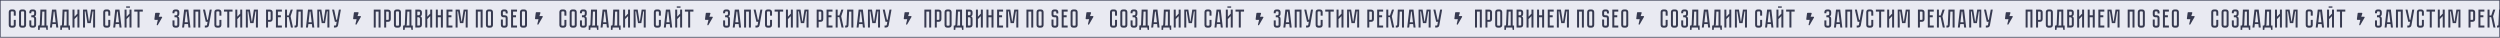 <?xml version="1.0" encoding="UTF-8"?> <svg xmlns="http://www.w3.org/2000/svg" width="4000" height="60" viewBox="0 0 4000 60" fill="none"><rect x="0" y="0" width="4000" height="60" fill="#808080" stroke="none"/><g clip-path="url(#clip0_2731_748)"><rect width="4000" height="60" fill="#E9EAF2"></rect><path d="M22.05 31.74H25.228V39.831C25.228 40.436 25.146 41.014 24.98 41.565C24.815 42.087 24.554 42.555 24.196 42.968C23.866 43.353 23.412 43.67 22.834 43.917C22.284 44.138 21.609 44.248 20.811 44.248H18.417C17.619 44.248 16.931 44.138 16.353 43.917C15.803 43.67 15.348 43.353 14.991 42.968C14.661 42.555 14.413 42.087 14.248 41.565C14.083 41.014 14 40.436 14 39.831V19.521C14 18.916 14.083 18.351 14.248 17.828C14.413 17.278 14.661 16.81 14.991 16.425C15.348 16.012 15.803 15.696 16.353 15.476C16.931 15.228 17.619 15.104 18.417 15.104H20.811C21.609 15.104 22.284 15.228 22.834 15.476C23.412 15.696 23.866 16.012 24.196 16.425C24.554 16.81 24.815 17.278 24.98 17.828C25.146 18.351 25.228 18.916 25.228 19.521V25.052H22.05V19.521C22.05 19.191 21.953 18.902 21.761 18.654C21.568 18.406 21.252 18.283 20.811 18.283H18.417C17.977 18.283 17.66 18.406 17.468 18.654C17.275 18.902 17.179 19.191 17.179 19.521V39.831C17.179 40.161 17.275 40.45 17.468 40.698C17.66 40.945 17.977 41.069 18.417 41.069H20.811C21.252 41.069 21.568 40.945 21.761 40.698C21.953 40.45 22.05 40.161 22.05 39.831V31.74ZM37.34 15.104C38.138 15.104 38.813 15.228 39.363 15.476C39.941 15.696 40.395 16.012 40.725 16.425C41.083 16.81 41.344 17.278 41.51 17.828C41.675 18.351 41.757 18.916 41.757 19.521V39.831C41.757 40.436 41.675 41.014 41.51 41.565C41.344 42.087 41.083 42.555 40.725 42.968C40.395 43.353 39.941 43.67 39.363 43.917C38.813 44.138 38.138 44.248 37.34 44.248H34.905C34.107 44.248 33.419 44.138 32.841 43.917C32.29 43.67 31.836 43.353 31.479 42.968C31.148 42.555 30.901 42.087 30.735 41.565C30.57 41.014 30.488 40.436 30.488 39.831V19.521C30.488 18.916 30.57 18.351 30.735 17.828C30.901 17.278 31.148 16.81 31.479 16.425C31.836 16.012 32.29 15.696 32.841 15.476C33.419 15.228 34.107 15.104 34.905 15.104H37.34ZM37.34 41.069C37.781 41.069 38.097 40.945 38.29 40.698C38.482 40.45 38.579 40.161 38.579 39.831V19.521C38.579 19.191 38.482 18.902 38.29 18.654C38.097 18.406 37.781 18.283 37.34 18.283H34.905C34.437 18.283 34.107 18.406 33.914 18.654C33.749 18.902 33.666 19.191 33.666 19.521V39.831C33.666 40.161 33.749 40.45 33.914 40.698C34.107 40.945 34.437 41.069 34.905 41.069H37.34ZM53.416 15.104C54.214 15.104 54.889 15.228 55.439 15.476C56.017 15.696 56.471 16.012 56.801 16.425C57.159 16.81 57.42 17.278 57.586 17.828C57.751 18.351 57.833 18.916 57.833 19.521V21.791C57.833 23.057 57.599 24.034 57.132 24.722C56.691 25.383 56.086 25.851 55.315 26.126C56.086 26.401 56.691 26.855 57.132 27.488C57.599 28.093 57.833 29.029 57.833 30.295V39.831C57.833 40.436 57.751 41.014 57.586 41.565C57.42 42.087 57.159 42.555 56.801 42.968C56.471 43.353 56.017 43.67 55.439 43.917C54.889 44.138 54.214 44.248 53.416 44.248H51.352C50.554 44.248 49.866 44.138 49.288 43.917C48.738 43.67 48.284 43.353 47.926 42.968C47.596 42.555 47.348 42.087 47.183 41.565C47.018 41.014 46.935 40.436 46.935 39.831V32.648H50.114V39.831C50.114 40.161 50.196 40.45 50.362 40.698C50.554 40.945 50.884 41.069 51.352 41.069H53.416C53.884 41.069 54.201 40.945 54.366 40.698C54.558 40.45 54.655 40.161 54.655 39.831V29.924C54.655 29.18 54.448 28.616 54.035 28.231C53.65 27.846 53.169 27.653 52.591 27.653H50.114V24.433H52.591C53.169 24.433 53.65 24.241 54.035 23.855C54.448 23.47 54.655 22.906 54.655 22.163V19.521C54.655 19.191 54.558 18.902 54.366 18.654C54.201 18.406 53.884 18.283 53.416 18.283H51.352C50.884 18.283 50.554 18.406 50.362 18.654C50.196 18.902 50.114 19.191 50.114 19.521V21.255H46.935V19.521C46.935 18.916 47.018 18.351 47.183 17.828C47.348 17.278 47.596 16.81 47.926 16.425C48.284 16.012 48.738 15.696 49.288 15.476C49.866 15.228 50.554 15.104 51.352 15.104H53.416ZM76.438 40.821V47.798H74.25L73.631 44H63.765L63.476 47.798H60.917V40.821H62.775C63.352 40.436 63.655 39.803 63.683 38.923L64.632 15.352H74.25V40.821H76.438ZM71.072 40.821V18.53H67.687L66.82 39.046C66.765 39.762 66.545 40.354 66.159 40.821H71.072ZM90.025 44L89.405 38.51H83.75L83.09 44H79.911L83.172 15.352H89.942L93.244 44H90.025ZM84.08 35.62H89.075L87.094 18.53H86.02L84.08 35.62ZM111.954 40.821V47.798H109.766L109.147 44H99.281L98.992 47.798H96.432V40.821H98.29C98.868 40.436 99.171 39.803 99.198 38.923L100.147 15.352H109.766V40.821H111.954ZM106.587 40.821V18.53H103.202L102.335 39.046C102.28 39.762 102.06 40.354 101.675 40.821H106.587ZM123.875 44V25.796L119.169 30.543V44H115.991V15.352H119.169V26.704L123.875 21.791V15.352H127.054V44H123.875ZM145.679 15.352H152.16V44H148.982V31.616L149.395 18.2H148.239L145.143 37.065H139.859L136.763 18.2H135.607L136.02 31.616V44H132.841V15.352H139.322L142.212 34.258H142.79L145.679 15.352ZM173.221 31.74H176.4V39.831C176.4 40.436 176.317 41.014 176.152 41.565C175.987 42.087 175.726 42.555 175.368 42.968C175.038 43.353 174.584 43.67 174.006 43.917C173.455 44.138 172.781 44.248 171.983 44.248H169.589C168.791 44.248 168.103 44.138 167.525 43.917C166.974 43.67 166.52 43.353 166.163 42.968C165.832 42.555 165.585 42.087 165.42 41.565C165.254 41.014 165.172 40.436 165.172 39.831V19.521C165.172 18.916 165.254 18.351 165.42 17.828C165.585 17.278 165.832 16.81 166.163 16.425C166.52 16.012 166.974 15.696 167.525 15.476C168.103 15.228 168.791 15.104 169.589 15.104H171.983C172.781 15.104 173.455 15.228 174.006 15.476C174.584 15.696 175.038 16.012 175.368 16.425C175.726 16.81 175.987 17.278 176.152 17.828C176.317 18.351 176.4 18.916 176.4 19.521V25.052H173.221V19.521C173.221 19.191 173.125 18.902 172.933 18.654C172.74 18.406 172.423 18.283 171.983 18.283H169.589C169.149 18.283 168.832 18.406 168.639 18.654C168.447 18.902 168.35 19.191 168.35 19.521V39.831C168.35 40.161 168.447 40.45 168.639 40.698C168.832 40.945 169.149 41.069 169.589 41.069H171.983C172.423 41.069 172.74 40.945 172.933 40.698C173.125 40.45 173.221 40.161 173.221 39.831V31.74ZM191.249 44L190.63 38.51H184.975L184.314 44H181.136L184.397 15.352H191.167L194.469 44H191.249ZM185.305 35.62H190.3L188.318 18.53H187.245L185.305 35.62ZM207.862 10.233V12.338H201.835V10.233H207.862ZM207.201 44V25.796L202.495 30.543V44H199.317V15.352H202.495V26.704L207.201 21.791V15.352H210.38V44H207.201ZM214.827 15.352H228.491V18.53H223.248V44H220.07V18.53H214.827V15.352Z" fill="#373A50"></path><path d="M258.562 26.75C259.266 26.75 259.734 27.57 259.344 28.156L252.469 40.031C252.312 40.344 252 40.5 251.648 40.5C251.062 40.5 250.633 39.953 250.75 39.367L252.547 31.75H247.938C247.352 31.75 246.922 31.281 247 30.695L248.25 21.32C248.289 20.852 248.719 20.5 249.188 20.5H254.812C255.398 20.5 255.867 21.086 255.711 21.711L254.031 26.75H258.562Z" fill="#373A50"></path><path d="M282.481 15.104C283.279 15.104 283.953 15.228 284.504 15.476C285.082 15.696 285.536 16.012 285.866 16.425C286.224 16.81 286.485 17.278 286.65 17.828C286.815 18.351 286.898 18.916 286.898 19.521V21.791C286.898 23.057 286.664 24.034 286.196 24.722C285.756 25.383 285.15 25.851 284.38 26.126C285.15 26.401 285.756 26.855 286.196 27.488C286.664 28.093 286.898 29.029 286.898 30.295V39.831C286.898 40.436 286.815 41.014 286.65 41.565C286.485 42.087 286.224 42.555 285.866 42.968C285.536 43.353 285.082 43.67 284.504 43.917C283.953 44.138 283.279 44.248 282.481 44.248H280.417C279.619 44.248 278.931 44.138 278.353 43.917C277.803 43.67 277.348 43.353 276.991 42.968C276.66 42.555 276.413 42.087 276.248 41.565C276.083 41.014 276 40.436 276 39.831V32.648H279.179V39.831C279.179 40.161 279.261 40.45 279.426 40.698C279.619 40.945 279.949 41.069 280.417 41.069H282.481C282.949 41.069 283.265 40.945 283.43 40.698C283.623 40.45 283.719 40.161 283.719 39.831V29.924C283.719 29.18 283.513 28.616 283.1 28.231C282.715 27.846 282.233 27.653 281.655 27.653H279.179V24.433H281.655C282.233 24.433 282.715 24.241 283.1 23.855C283.513 23.47 283.719 22.906 283.719 22.163V19.521C283.719 19.191 283.623 18.902 283.43 18.654C283.265 18.406 282.949 18.283 282.481 18.283H280.417C279.949 18.283 279.619 18.406 279.426 18.654C279.261 18.902 279.179 19.191 279.179 19.521V21.255H276V19.521C276 18.916 276.083 18.351 276.248 17.828C276.413 17.278 276.66 16.81 276.991 16.425C277.348 16.012 277.803 15.696 278.353 15.476C278.931 15.228 279.619 15.104 280.417 15.104H282.481ZM301.473 44L300.853 38.51H295.198L294.538 44H291.359L294.62 15.352H301.39L304.693 44H301.473ZM295.528 35.62H300.523L298.542 18.53H297.469L295.528 35.62ZM320.438 15.352V44H317.259V18.53H312.719V44H309.54V15.352H320.438ZM334.314 40.326C334.121 41.372 333.667 42.252 332.952 42.968C332.264 43.656 331.259 44 329.938 44H327.709V40.821H329.938C330.296 40.821 330.571 40.739 330.764 40.574C330.956 40.409 331.08 40.216 331.135 39.996L332.085 34.877H329.236L324.778 15.352H328.039L331.507 31.699H332.621L335.593 15.352H338.813L334.314 40.326ZM351.049 31.74H354.228V39.831C354.228 40.436 354.145 41.014 353.98 41.565C353.815 42.087 353.553 42.555 353.196 42.968C352.865 43.353 352.411 43.67 351.833 43.917C351.283 44.138 350.609 44.248 349.811 44.248H347.416C346.618 44.248 345.93 44.138 345.352 43.917C344.802 43.67 344.348 43.353 343.99 42.968C343.66 42.555 343.412 42.087 343.247 41.565C343.082 41.014 342.999 40.436 342.999 39.831V19.521C342.999 18.916 343.082 18.351 343.247 17.828C343.412 17.278 343.66 16.81 343.99 16.425C344.348 16.012 344.802 15.696 345.352 15.476C345.93 15.228 346.618 15.104 347.416 15.104H349.811C350.609 15.104 351.283 15.228 351.833 15.476C352.411 15.696 352.865 16.012 353.196 16.425C353.553 16.81 353.815 17.278 353.98 17.828C354.145 18.351 354.228 18.916 354.228 19.521V25.052H351.049V19.521C351.049 19.191 350.953 18.902 350.76 18.654C350.567 18.406 350.251 18.283 349.811 18.283H347.416C346.976 18.283 346.66 18.406 346.467 18.654C346.274 18.902 346.178 19.191 346.178 19.521V39.831C346.178 40.161 346.274 40.45 346.467 40.698C346.66 40.945 346.976 41.069 347.416 41.069H349.811C350.251 41.069 350.567 40.945 350.76 40.698C350.953 40.45 351.049 40.161 351.049 39.831V31.74ZM358.389 15.352H372.053V18.53H366.81V44H363.632V18.53H358.389V15.352ZM384.384 44V25.796L379.678 30.543V44H376.499V15.352H379.678V26.704L384.384 21.791V15.352H387.562V44H384.384ZM406.188 15.352H412.669V44H409.49V31.616L409.903 18.2H408.747L405.651 37.065H400.367L397.271 18.2H396.115L396.528 31.616V44H393.35V15.352H399.831L402.72 34.258H403.298L406.188 15.352ZM436.248 30.501C436.248 31.299 436.124 31.988 435.876 32.565C435.656 33.116 435.34 33.57 434.927 33.928C434.514 34.258 434.033 34.506 433.482 34.671C432.959 34.836 432.395 34.918 431.79 34.918H428.859V44H425.68V15.352H431.79C432.588 15.352 433.262 15.476 433.812 15.723C434.39 15.943 434.858 16.26 435.216 16.673C435.574 17.058 435.835 17.526 436 18.076C436.165 18.599 436.248 19.163 436.248 19.769V30.501ZM433.028 19.769C433.028 19.438 432.932 19.149 432.739 18.902C432.574 18.654 432.258 18.53 431.79 18.53H428.859V31.74H431.79C432.148 31.74 432.436 31.657 432.657 31.492C432.904 31.299 433.028 30.969 433.028 30.501V19.769ZM441.483 15.352H451.018V18.53H444.661V24.433H449.409V27.653H444.661V40.821H451.018V44H441.483V15.352ZM456.076 15.352H459.254V24.722H461.979L465.116 15.352H468.501L464.91 26.084L468.749 44H465.488L461.938 27.405H459.254V44H456.076V15.352ZM484.371 15.352V44H481.192V18.53H477.56L476.61 40.037C476.555 41.358 476.266 42.349 475.743 43.009C475.248 43.67 474.34 44 473.019 44H471.285V40.821H472.606C472.936 40.821 473.143 40.78 473.225 40.698C473.335 40.587 473.404 40.367 473.432 40.037L474.505 15.352H484.371ZM499.649 44L499.03 38.51H493.374L492.714 44H489.535L492.796 15.352H499.566L502.869 44H499.649ZM493.705 35.62H498.699L496.718 18.53H495.645L493.705 35.62ZM520.554 15.352H527.035V44H523.857V31.616L524.27 18.2H523.114L520.018 37.065H514.734L511.638 18.2H510.482L510.895 31.616V44H507.716V15.352H514.197L517.087 34.258H517.665L520.554 15.352ZM540.915 40.326C540.723 41.372 540.269 42.252 539.553 42.968C538.865 43.656 537.861 44 536.54 44H534.311V40.821H536.54C536.897 40.821 537.173 40.739 537.365 40.574C537.558 40.409 537.682 40.216 537.737 39.996L538.686 34.877H535.838L531.38 15.352H534.641L538.108 31.699H539.223L542.195 15.352H545.415L540.915 40.326Z" fill="#373A50"></path><path d="M576.562 25.75C577.266 25.75 577.734 26.57 577.344 27.156L570.469 39.031C570.312 39.344 570 39.5 569.648 39.5C569.062 39.5 568.633 38.953 568.75 38.367L570.547 30.75H565.938C565.352 30.75 564.922 30.281 565 29.695L566.25 20.32C566.289 19.852 566.719 19.5 567.188 19.5H572.812C573.398 19.5 573.867 20.086 573.711 20.711L572.031 25.75H576.562Z" fill="#373A50"></path><path d="M608.898 15.352V44H605.719V18.53H601.179V44H598V15.352H608.898ZM625.257 30.501C625.257 31.299 625.133 31.988 624.886 32.565C624.665 33.116 624.349 33.57 623.936 33.928C623.523 34.258 623.042 34.506 622.491 34.671C621.968 34.836 621.404 34.918 620.799 34.918H617.868V44H614.689V15.352H620.799C621.597 15.352 622.271 15.476 622.822 15.723C623.399 15.943 623.867 16.26 624.225 16.673C624.583 17.058 624.844 17.526 625.009 18.076C625.174 18.599 625.257 19.163 625.257 19.769V30.501ZM622.037 19.769C622.037 19.438 621.941 19.149 621.748 18.902C621.583 18.654 621.267 18.53 620.799 18.53H617.868V31.74H620.799C621.157 31.74 621.446 31.657 621.666 31.492C621.913 31.299 622.037 30.969 622.037 30.501V19.769ZM637.143 15.104C637.941 15.104 638.615 15.228 639.166 15.476C639.743 15.696 640.198 16.012 640.528 16.425C640.886 16.81 641.147 17.278 641.312 17.828C641.477 18.351 641.56 18.916 641.56 19.521V39.831C641.56 40.436 641.477 41.014 641.312 41.565C641.147 42.087 640.886 42.555 640.528 42.968C640.198 43.353 639.743 43.67 639.166 43.917C638.615 44.138 637.941 44.248 637.143 44.248H634.707C633.909 44.248 633.221 44.138 632.643 43.917C632.093 43.67 631.639 43.353 631.281 42.968C630.951 42.555 630.703 42.087 630.538 41.565C630.373 41.014 630.29 40.436 630.29 39.831V19.521C630.29 18.916 630.373 18.351 630.538 17.828C630.703 17.278 630.951 16.81 631.281 16.425C631.639 16.012 632.093 15.696 632.643 15.476C633.221 15.228 633.909 15.104 634.707 15.104H637.143ZM637.143 41.069C637.583 41.069 637.9 40.945 638.092 40.698C638.285 40.45 638.381 40.161 638.381 39.831V19.521C638.381 19.191 638.285 18.902 638.092 18.654C637.9 18.406 637.583 18.283 637.143 18.283H634.707C634.239 18.283 633.909 18.406 633.717 18.654C633.551 18.902 633.469 19.191 633.469 19.521V39.831C633.469 40.161 633.551 40.45 633.717 40.698C633.909 40.945 634.239 41.069 634.707 41.069H637.143ZM660.479 40.821V47.798H658.291L657.672 44H647.806L647.517 47.798H644.957V40.821H646.815C647.393 40.436 647.696 39.803 647.723 38.923L648.672 15.352H658.291V40.821H660.479ZM655.112 40.821V18.53H651.727L650.86 39.046C650.805 39.762 650.585 40.354 650.2 40.821H655.112ZM670.666 15.352C671.464 15.352 672.139 15.476 672.689 15.723C673.267 15.943 673.721 16.26 674.051 16.673C674.409 17.058 674.671 17.526 674.836 18.076C675.001 18.599 675.083 19.163 675.083 19.769V21.791C675.083 23.085 674.849 24.062 674.382 24.722C673.941 25.355 673.35 25.796 672.607 26.043C673.35 26.318 673.941 26.786 674.382 27.447C674.849 28.08 675.083 29.043 675.083 30.336V39.583C675.083 40.381 674.959 41.069 674.712 41.647C674.492 42.197 674.175 42.651 673.762 43.009C673.377 43.34 672.909 43.587 672.359 43.752C671.836 43.917 671.272 44 670.666 44H664.516V15.352H670.666ZM671.905 29.924C671.905 29.208 671.698 28.658 671.286 28.272C670.9 27.86 670.419 27.653 669.841 27.653H667.694V40.821H670.666C671.024 40.821 671.313 40.739 671.533 40.574C671.781 40.381 671.905 40.051 671.905 39.583V29.924ZM671.905 19.769C671.905 19.438 671.808 19.149 671.616 18.902C671.451 18.654 671.134 18.53 670.666 18.53H667.694V24.475H669.841C670.419 24.475 670.9 24.282 671.286 23.897C671.698 23.484 671.905 22.92 671.905 22.204V19.769ZM688.364 44V25.796L683.658 30.543V44H680.479V15.352H683.658V26.704L688.364 21.791V15.352H691.542V44H688.364ZM705.421 24.475V15.352H708.599V44H705.421V27.653H700.509V44H697.33V15.352H700.509V24.475H705.421ZM714.382 15.352H723.918V18.53H717.561V24.433H722.308V27.653H717.561V40.821H723.918V44H714.382V15.352ZM741.813 15.352H748.294V44H745.116V31.616L745.529 18.2H744.373L741.277 37.065H735.993L732.897 18.2H731.741L732.154 31.616V44H728.975V15.352H735.456L738.346 34.258H738.924L741.813 15.352ZM772.204 15.352V44H769.025V18.53H764.484V44H761.306V15.352H772.204ZM784.324 15.104C785.122 15.104 785.796 15.228 786.346 15.476C786.924 15.696 787.378 16.012 787.709 16.425C788.066 16.81 788.328 17.278 788.493 17.828C788.658 18.351 788.741 18.916 788.741 19.521V39.831C788.741 40.436 788.658 41.014 788.493 41.565C788.328 42.087 788.066 42.555 787.709 42.968C787.378 43.353 786.924 43.67 786.346 43.917C785.796 44.138 785.122 44.248 784.324 44.248H781.888C781.09 44.248 780.402 44.138 779.824 43.917C779.274 43.67 778.82 43.353 778.462 42.968C778.132 42.555 777.884 42.087 777.719 41.565C777.554 41.014 777.471 40.436 777.471 39.831V19.521C777.471 18.916 777.554 18.351 777.719 17.828C777.884 17.278 778.132 16.81 778.462 16.425C778.82 16.012 779.274 15.696 779.824 15.476C780.402 15.228 781.09 15.104 781.888 15.104H784.324ZM784.324 41.069C784.764 41.069 785.081 40.945 785.273 40.698C785.466 40.45 785.562 40.161 785.562 39.831V19.521C785.562 19.191 785.466 18.902 785.273 18.654C785.081 18.406 784.764 18.283 784.324 18.283H781.888C781.42 18.283 781.09 18.406 780.897 18.654C780.732 18.902 780.65 19.191 780.65 19.521V39.831C780.65 40.161 780.732 40.45 780.897 40.698C781.09 40.945 781.42 41.069 781.888 41.069H784.324ZM805.834 18.283C805.366 18.283 805.036 18.406 804.843 18.654C804.678 18.902 804.595 19.191 804.595 19.521V23.195C804.595 23.553 804.678 23.855 804.843 24.103C805.036 24.323 805.366 24.433 805.834 24.433H807.857C808.655 24.433 809.329 24.557 809.879 24.805C810.457 25.025 810.911 25.341 811.242 25.754C811.599 26.14 811.861 26.607 812.026 27.158C812.191 27.681 812.274 28.245 812.274 28.85V39.831C812.274 40.436 812.191 41.014 812.026 41.565C811.861 42.087 811.599 42.555 811.242 42.968C810.911 43.353 810.457 43.67 809.879 43.917C809.329 44.138 808.655 44.248 807.857 44.248H805.834C805.036 44.248 804.348 44.138 803.77 43.917C803.219 43.67 802.765 43.353 802.408 42.968C802.077 42.555 801.83 42.087 801.665 41.565C801.499 41.014 801.417 40.436 801.417 39.831V31.286H804.595V39.831C804.595 40.161 804.678 40.45 804.843 40.698C805.036 40.945 805.366 41.069 805.834 41.069H807.857C808.297 41.069 808.613 40.945 808.806 40.698C808.999 40.45 809.095 40.161 809.095 39.831V28.85C809.095 28.52 808.999 28.231 808.806 27.983C808.613 27.736 808.297 27.612 807.857 27.612H805.834C805.036 27.612 804.348 27.502 803.77 27.282C803.219 27.034 802.765 26.717 802.408 26.332C802.077 25.919 801.83 25.451 801.665 24.929C801.499 24.378 801.417 23.8 801.417 23.195V19.521C801.417 18.916 801.499 18.351 801.665 17.828C801.83 17.278 802.077 16.81 802.408 16.425C802.765 16.012 803.219 15.696 803.77 15.476C804.348 15.228 805.036 15.104 805.834 15.104H807.857C808.655 15.104 809.329 15.228 809.879 15.476C810.457 15.696 810.911 16.012 811.242 16.425C811.599 16.81 811.861 17.278 812.026 17.828C812.191 18.351 812.274 18.916 812.274 19.521V21.544H809.095V19.521C809.095 19.191 808.999 18.902 808.806 18.654C808.613 18.406 808.297 18.283 807.857 18.283H805.834ZM827.239 15.352V18.53H820.882V24.433H825.629V27.653H820.882V40.821H827.239V44H817.703V15.352H827.239ZM838.786 15.104C839.584 15.104 840.258 15.228 840.809 15.476C841.387 15.696 841.841 16.012 842.171 16.425C842.529 16.81 842.79 17.278 842.955 17.828C843.12 18.351 843.203 18.916 843.203 19.521V39.831C843.203 40.436 843.12 41.014 842.955 41.565C842.79 42.087 842.529 42.555 842.171 42.968C841.841 43.353 841.387 43.67 840.809 43.917C840.258 44.138 839.584 44.248 838.786 44.248H836.35C835.552 44.248 834.864 44.138 834.286 43.917C833.736 43.67 833.282 43.353 832.924 42.968C832.594 42.555 832.346 42.087 832.181 41.565C832.016 41.014 831.933 40.436 831.933 39.831V19.521C831.933 18.916 832.016 18.351 832.181 17.828C832.346 17.278 832.594 16.81 832.924 16.425C833.282 16.012 833.736 15.696 834.286 15.476C834.864 15.228 835.552 15.104 836.35 15.104H838.786ZM838.786 41.069C839.226 41.069 839.543 40.945 839.735 40.698C839.928 40.45 840.024 40.161 840.024 39.831V19.521C840.024 19.191 839.928 18.902 839.735 18.654C839.543 18.406 839.226 18.283 838.786 18.283H836.35C835.883 18.283 835.552 18.406 835.36 18.654C835.195 18.902 835.112 19.191 835.112 19.521V39.831C835.112 40.161 835.195 40.45 835.36 40.698C835.552 40.945 835.883 41.069 836.35 41.069H838.786Z" fill="#373A50"></path><path d="M867.562 25.75C868.266 25.75 868.734 26.57 868.344 27.156L861.469 39.031C861.312 39.344 861 39.5 860.648 39.5C860.062 39.5 859.633 38.953 859.75 38.367L861.547 30.75H856.938C856.352 30.75 855.922 30.281 856 29.695L857.25 20.32C857.289 19.852 857.719 19.5 858.188 19.5H863.812C864.398 19.5 864.867 20.086 864.711 20.711L863.031 25.75H867.562Z" fill="#373A50"></path><path d="M903.05 31.74H906.228V39.831C906.228 40.436 906.146 41.014 905.98 41.565C905.815 42.087 905.554 42.555 905.196 42.968C904.866 43.353 904.412 43.67 903.834 43.917C903.284 44.138 902.609 44.248 901.811 44.248H899.417C898.619 44.248 897.931 44.138 897.353 43.917C896.803 43.67 896.348 43.353 895.991 42.968C895.66 42.555 895.413 42.087 895.248 41.565C895.083 41.014 895 40.436 895 39.831V19.521C895 18.916 895.083 18.351 895.248 17.828C895.413 17.278 895.66 16.81 895.991 16.425C896.348 16.012 896.803 15.696 897.353 15.476C897.931 15.228 898.619 15.104 899.417 15.104H901.811C902.609 15.104 903.284 15.228 903.834 15.476C904.412 15.696 904.866 16.012 905.196 16.425C905.554 16.81 905.815 17.278 905.98 17.828C906.146 18.351 906.228 18.916 906.228 19.521V25.052H903.05V19.521C903.05 19.191 902.953 18.902 902.761 18.654C902.568 18.406 902.252 18.283 901.811 18.283H899.417C898.977 18.283 898.66 18.406 898.468 18.654C898.275 18.902 898.179 19.191 898.179 19.521V39.831C898.179 40.161 898.275 40.45 898.468 40.698C898.66 40.945 898.977 41.069 899.417 41.069H901.811C902.252 41.069 902.568 40.945 902.761 40.698C902.953 40.45 903.05 40.161 903.05 39.831V31.74ZM918.34 15.104C919.138 15.104 919.813 15.228 920.363 15.476C920.941 15.696 921.395 16.012 921.725 16.425C922.083 16.81 922.344 17.278 922.51 17.828C922.675 18.351 922.757 18.916 922.757 19.521V39.831C922.757 40.436 922.675 41.014 922.51 41.565C922.344 42.087 922.083 42.555 921.725 42.968C921.395 43.353 920.941 43.67 920.363 43.917C919.813 44.138 919.138 44.248 918.34 44.248H915.905C915.107 44.248 914.419 44.138 913.841 43.917C913.29 43.67 912.836 43.353 912.479 42.968C912.148 42.555 911.901 42.087 911.735 41.565C911.57 41.014 911.488 40.436 911.488 39.831V19.521C911.488 18.916 911.57 18.351 911.735 17.828C911.901 17.278 912.148 16.81 912.479 16.425C912.836 16.012 913.29 15.696 913.841 15.476C914.419 15.228 915.107 15.104 915.905 15.104H918.34ZM918.34 41.069C918.781 41.069 919.097 40.945 919.29 40.698C919.482 40.45 919.579 40.161 919.579 39.831V19.521C919.579 19.191 919.482 18.902 919.29 18.654C919.097 18.406 918.781 18.283 918.34 18.283H915.905C915.437 18.283 915.107 18.406 914.914 18.654C914.749 18.902 914.666 19.191 914.666 19.521V39.831C914.666 40.161 914.749 40.45 914.914 40.698C915.107 40.945 915.437 41.069 915.905 41.069H918.34ZM934.416 15.104C935.214 15.104 935.889 15.228 936.439 15.476C937.017 15.696 937.471 16.012 937.801 16.425C938.159 16.81 938.42 17.278 938.586 17.828C938.751 18.351 938.833 18.916 938.833 19.521V21.791C938.833 23.057 938.599 24.034 938.131 24.722C937.691 25.383 937.086 25.851 936.315 26.126C937.086 26.401 937.691 26.855 938.131 27.488C938.599 28.093 938.833 29.029 938.833 30.295V39.831C938.833 40.436 938.751 41.014 938.586 41.565C938.42 42.087 938.159 42.555 937.801 42.968C937.471 43.353 937.017 43.67 936.439 43.917C935.889 44.138 935.214 44.248 934.416 44.248H932.352C931.554 44.248 930.866 44.138 930.288 43.917C929.738 43.67 929.284 43.353 928.926 42.968C928.596 42.555 928.348 42.087 928.183 41.565C928.018 41.014 927.935 40.436 927.935 39.831V32.648H931.114V39.831C931.114 40.161 931.196 40.45 931.362 40.698C931.554 40.945 931.884 41.069 932.352 41.069H934.416C934.884 41.069 935.201 40.945 935.366 40.698C935.558 40.45 935.655 40.161 935.655 39.831V29.924C935.655 29.18 935.448 28.616 935.035 28.231C934.65 27.846 934.169 27.653 933.591 27.653H931.114V24.433H933.591C934.169 24.433 934.65 24.241 935.035 23.855C935.448 23.47 935.655 22.906 935.655 22.163V19.521C935.655 19.191 935.558 18.902 935.366 18.654C935.201 18.406 934.884 18.283 934.416 18.283H932.352C931.884 18.283 931.554 18.406 931.362 18.654C931.196 18.902 931.114 19.191 931.114 19.521V21.255H927.935V19.521C927.935 18.916 928.018 18.351 928.183 17.828C928.348 17.278 928.596 16.81 928.926 16.425C929.284 16.012 929.738 15.696 930.288 15.476C930.866 15.228 931.554 15.104 932.352 15.104H934.416ZM957.438 40.821V47.798H955.25L954.631 44H944.765L944.476 47.798H941.917V40.821H943.775C944.352 40.436 944.655 39.803 944.683 38.923L945.632 15.352H955.25V40.821H957.438ZM952.072 40.821V18.53H948.687L947.82 39.046C947.765 39.762 947.545 40.354 947.16 40.821H952.072ZM971.025 44L970.405 38.51H964.75L964.089 44H960.911L964.172 15.352H970.942L974.244 44H971.025ZM965.08 35.62H970.075L968.094 18.53H967.02L965.08 35.62ZM992.954 40.821V47.798H990.766L990.147 44H980.281L979.992 47.798H977.432V40.821H979.29C979.868 40.436 980.171 39.803 980.198 38.923L981.147 15.352H990.766V40.821H992.954ZM987.587 40.821V18.53H984.202L983.335 39.046C983.28 39.762 983.06 40.354 982.675 40.821H987.587ZM1004.88 44V25.796L1000.17 30.543V44H996.991V15.352H1000.17V26.704L1004.88 21.791V15.352H1008.05V44H1004.88ZM1026.68 15.352H1033.16V44H1029.98V31.616L1030.39 18.2H1029.24L1026.14 37.065H1020.86L1017.76 18.2H1016.61L1017.02 31.616V44H1013.84V15.352H1020.32L1023.21 34.258H1023.79L1026.68 15.352ZM1054.22 31.74H1057.4V39.831C1057.4 40.436 1057.32 41.014 1057.15 41.565C1056.99 42.087 1056.73 42.555 1056.37 42.968C1056.04 43.353 1055.58 43.67 1055.01 43.917C1054.46 44.138 1053.78 44.248 1052.98 44.248H1050.59C1049.79 44.248 1049.1 44.138 1048.52 43.917C1047.97 43.67 1047.52 43.353 1047.16 42.968C1046.83 42.555 1046.58 42.087 1046.42 41.565C1046.25 41.014 1046.17 40.436 1046.17 39.831V19.521C1046.17 18.916 1046.25 18.351 1046.42 17.828C1046.58 17.278 1046.83 16.81 1047.16 16.425C1047.52 16.012 1047.97 15.696 1048.52 15.476C1049.1 15.228 1049.79 15.104 1050.59 15.104H1052.98C1053.78 15.104 1054.46 15.228 1055.01 15.476C1055.58 15.696 1056.04 16.012 1056.37 16.425C1056.73 16.81 1056.99 17.278 1057.15 17.828C1057.32 18.351 1057.4 18.916 1057.4 19.521V25.052H1054.22V19.521C1054.22 19.191 1054.13 18.902 1053.93 18.654C1053.74 18.406 1053.42 18.283 1052.98 18.283H1050.59C1050.15 18.283 1049.83 18.406 1049.64 18.654C1049.45 18.902 1049.35 19.191 1049.35 19.521V39.831C1049.35 40.161 1049.45 40.45 1049.64 40.698C1049.83 40.945 1050.15 41.069 1050.59 41.069H1052.98C1053.42 41.069 1053.74 40.945 1053.93 40.698C1054.13 40.45 1054.22 40.161 1054.22 39.831V31.74ZM1072.25 44L1071.63 38.51H1065.97L1065.31 44H1062.14L1065.4 15.352H1072.17L1075.47 44H1072.25ZM1066.3 35.62H1071.3L1069.32 18.53H1068.25L1066.3 35.62ZM1088.86 10.233V12.338H1082.83V10.233H1088.86ZM1088.2 44V25.796L1083.5 30.543V44H1080.32V15.352H1083.5V26.704L1088.2 21.791V15.352H1091.38V44H1088.2ZM1095.83 15.352H1109.49V18.53H1104.25V44H1101.07V18.53H1095.83V15.352Z" fill="#373A50"></path><path d="M1139.56 26.75C1140.27 26.75 1140.73 27.57 1140.34 28.156L1133.47 40.031C1133.31 40.344 1133 40.5 1132.65 40.5C1132.06 40.5 1131.63 39.953 1131.75 39.367L1133.55 31.75H1128.94C1128.35 31.75 1127.92 31.281 1128 30.695L1129.25 21.32C1129.29 20.852 1129.72 20.5 1130.19 20.5H1135.81C1136.4 20.5 1136.87 21.086 1136.71 21.711L1135.03 26.75H1139.56Z" fill="#373A50"></path><path d="M1163.48 15.104C1164.28 15.104 1164.95 15.228 1165.5 15.476C1166.08 15.696 1166.54 16.012 1166.87 16.425C1167.22 16.81 1167.49 17.278 1167.65 17.828C1167.82 18.351 1167.9 18.916 1167.9 19.521V21.791C1167.9 23.057 1167.66 24.034 1167.2 24.722C1166.76 25.383 1166.15 25.851 1165.38 26.126C1166.15 26.401 1166.76 26.855 1167.2 27.488C1167.66 28.093 1167.9 29.029 1167.9 30.295V39.831C1167.9 40.436 1167.82 41.014 1167.65 41.565C1167.49 42.087 1167.22 42.555 1166.87 42.968C1166.54 43.353 1166.08 43.67 1165.5 43.917C1164.95 44.138 1164.28 44.248 1163.48 44.248H1161.42C1160.62 44.248 1159.93 44.138 1159.35 43.917C1158.8 43.67 1158.35 43.353 1157.99 42.968C1157.66 42.555 1157.41 42.087 1157.25 41.565C1157.08 41.014 1157 40.436 1157 39.831V32.648H1160.18V39.831C1160.18 40.161 1160.26 40.45 1160.43 40.698C1160.62 40.945 1160.95 41.069 1161.42 41.069H1163.48C1163.95 41.069 1164.27 40.945 1164.43 40.698C1164.62 40.45 1164.72 40.161 1164.72 39.831V29.924C1164.72 29.18 1164.51 28.616 1164.1 28.231C1163.71 27.846 1163.23 27.653 1162.66 27.653H1160.18V24.433H1162.66C1163.23 24.433 1163.71 24.241 1164.1 23.855C1164.51 23.47 1164.72 22.906 1164.72 22.163V19.521C1164.72 19.191 1164.62 18.902 1164.43 18.654C1164.27 18.406 1163.95 18.283 1163.48 18.283H1161.42C1160.95 18.283 1160.62 18.406 1160.43 18.654C1160.26 18.902 1160.18 19.191 1160.18 19.521V21.255H1157V19.521C1157 18.916 1157.08 18.351 1157.25 17.828C1157.41 17.278 1157.66 16.81 1157.99 16.425C1158.35 16.012 1158.8 15.696 1159.35 15.476C1159.93 15.228 1160.62 15.104 1161.42 15.104H1163.48ZM1182.47 44L1181.85 38.51H1176.2L1175.54 44H1172.36L1175.62 15.352H1182.39L1185.69 44H1182.47ZM1176.53 35.62H1181.52L1179.54 18.53H1178.47L1176.53 35.62ZM1201.44 15.352V44H1198.26V18.53H1193.72V44H1190.54V15.352H1201.44ZM1215.31 40.326C1215.12 41.372 1214.67 42.252 1213.95 42.968C1213.26 43.656 1212.26 44 1210.94 44H1208.71V40.821H1210.94C1211.3 40.821 1211.57 40.739 1211.76 40.574C1211.96 40.409 1212.08 40.216 1212.14 39.996L1213.08 34.877H1210.24L1205.78 15.352H1209.04L1212.51 31.699H1213.62L1216.59 15.352H1219.81L1215.31 40.326ZM1232.05 31.74H1235.23V39.831C1235.23 40.436 1235.14 41.014 1234.98 41.565C1234.81 42.087 1234.55 42.555 1234.2 42.968C1233.87 43.353 1233.41 43.67 1232.83 43.917C1232.28 44.138 1231.61 44.248 1230.81 44.248H1228.42C1227.62 44.248 1226.93 44.138 1226.35 43.917C1225.8 43.67 1225.35 43.353 1224.99 42.968C1224.66 42.555 1224.41 42.087 1224.25 41.565C1224.08 41.014 1224 40.436 1224 39.831V19.521C1224 18.916 1224.08 18.351 1224.25 17.828C1224.41 17.278 1224.66 16.81 1224.99 16.425C1225.35 16.012 1225.8 15.696 1226.35 15.476C1226.93 15.228 1227.62 15.104 1228.42 15.104H1230.81C1231.61 15.104 1232.28 15.228 1232.83 15.476C1233.41 15.696 1233.87 16.012 1234.2 16.425C1234.55 16.81 1234.81 17.278 1234.98 17.828C1235.14 18.351 1235.23 18.916 1235.23 19.521V25.052H1232.05V19.521C1232.05 19.191 1231.95 18.902 1231.76 18.654C1231.57 18.406 1231.25 18.283 1230.81 18.283H1228.42C1227.98 18.283 1227.66 18.406 1227.47 18.654C1227.27 18.902 1227.18 19.191 1227.18 19.521V39.831C1227.18 40.161 1227.27 40.45 1227.47 40.698C1227.66 40.945 1227.98 41.069 1228.42 41.069H1230.81C1231.25 41.069 1231.57 40.945 1231.76 40.698C1231.95 40.45 1232.05 40.161 1232.05 39.831V31.74ZM1239.39 15.352H1253.05V18.53H1247.81V44H1244.63V18.53H1239.39V15.352ZM1265.38 44V25.796L1260.68 30.543V44H1257.5V15.352H1260.68V26.704L1265.38 21.791V15.352H1268.56V44H1265.38ZM1287.19 15.352H1293.67V44H1290.49V31.616L1290.9 18.2H1289.75L1286.65 37.065H1281.37L1278.27 18.2H1277.12L1277.53 31.616V44H1274.35V15.352H1280.83L1283.72 34.258H1284.3L1287.19 15.352ZM1317.25 30.501C1317.25 31.299 1317.12 31.988 1316.88 32.565C1316.66 33.116 1316.34 33.57 1315.93 33.928C1315.51 34.258 1315.03 34.506 1314.48 34.671C1313.96 34.836 1313.4 34.918 1312.79 34.918H1309.86V44H1306.68V15.352H1312.79C1313.59 15.352 1314.26 15.476 1314.81 15.723C1315.39 15.943 1315.86 16.26 1316.22 16.673C1316.57 17.058 1316.84 17.526 1317 18.076C1317.17 18.599 1317.25 19.163 1317.25 19.769V30.501ZM1314.03 19.769C1314.03 19.438 1313.93 19.149 1313.74 18.902C1313.57 18.654 1313.26 18.53 1312.79 18.53H1309.86V31.74H1312.79C1313.15 31.74 1313.44 31.657 1313.66 31.492C1313.9 31.299 1314.03 30.969 1314.03 30.501V19.769ZM1322.48 15.352H1332.02V18.53H1325.66V24.433H1330.41V27.653H1325.66V40.821H1332.02V44H1322.48V15.352ZM1337.08 15.352H1340.25V24.722H1342.98L1346.12 15.352H1349.5L1345.91 26.084L1349.75 44H1346.49L1342.94 27.405H1340.25V44H1337.08V15.352ZM1365.37 15.352V44H1362.19V18.53H1358.56L1357.61 40.037C1357.56 41.358 1357.27 42.349 1356.74 43.009C1356.25 43.67 1355.34 44 1354.02 44H1352.29V40.821H1353.61C1353.94 40.821 1354.14 40.78 1354.23 40.698C1354.34 40.587 1354.4 40.367 1354.43 40.037L1355.5 15.352H1365.37ZM1380.65 44L1380.03 38.51H1374.37L1373.71 44H1370.54L1373.8 15.352H1380.57L1383.87 44H1380.65ZM1374.7 35.62H1379.7L1377.72 18.53H1376.64L1374.7 35.62ZM1401.55 15.352H1408.04V44H1404.86V31.616L1405.27 18.2H1404.11L1401.02 37.065H1395.73L1392.64 18.2H1391.48L1391.89 31.616V44H1388.72V15.352H1395.2L1398.09 34.258H1398.66L1401.55 15.352ZM1421.92 40.326C1421.72 41.372 1421.27 42.252 1420.55 42.968C1419.87 43.656 1418.86 44 1417.54 44H1415.31V40.821H1417.54C1417.9 40.821 1418.17 40.739 1418.37 40.574C1418.56 40.409 1418.68 40.216 1418.74 39.996L1419.69 34.877H1416.84L1412.38 15.352H1415.64L1419.11 31.699H1420.22L1423.2 15.352H1426.41L1421.92 40.326Z" fill="#373A50"></path><path d="M1457.56 25.75C1458.27 25.75 1458.73 26.57 1458.34 27.156L1451.47 39.031C1451.31 39.344 1451 39.5 1450.65 39.5C1450.06 39.5 1449.63 38.953 1449.75 38.367L1451.55 30.75H1446.94C1446.35 30.75 1445.92 30.281 1446 29.695L1447.25 20.32C1447.29 19.852 1447.72 19.5 1448.19 19.5H1453.81C1454.4 19.5 1454.87 20.086 1454.71 20.711L1453.03 25.75H1457.56Z" fill="#373A50"></path><path d="M1489.9 15.352V44H1486.72V18.53H1482.18V44H1479V15.352H1489.9ZM1506.26 30.501C1506.26 31.299 1506.13 31.988 1505.89 32.565C1505.67 33.116 1505.35 33.57 1504.94 33.928C1504.52 34.258 1504.04 34.506 1503.49 34.671C1502.97 34.836 1502.4 34.918 1501.8 34.918H1498.87V44H1495.69V15.352H1501.8C1502.6 15.352 1503.27 15.476 1503.82 15.723C1504.4 15.943 1504.87 16.26 1505.23 16.673C1505.58 17.058 1505.84 17.526 1506.01 18.076C1506.17 18.599 1506.26 19.163 1506.26 19.769V30.501ZM1503.04 19.769C1503.04 19.438 1502.94 19.149 1502.75 18.902C1502.58 18.654 1502.27 18.53 1501.8 18.53H1498.87V31.74H1501.8C1502.16 31.74 1502.45 31.657 1502.67 31.492C1502.91 31.299 1503.04 30.969 1503.04 30.501V19.769ZM1518.14 15.104C1518.94 15.104 1519.62 15.228 1520.17 15.476C1520.74 15.696 1521.2 16.012 1521.53 16.425C1521.89 16.81 1522.15 17.278 1522.31 17.828C1522.48 18.351 1522.56 18.916 1522.56 19.521V39.831C1522.56 40.436 1522.48 41.014 1522.31 41.565C1522.15 42.087 1521.89 42.555 1521.53 42.968C1521.2 43.353 1520.74 43.67 1520.17 43.917C1519.62 44.138 1518.94 44.248 1518.14 44.248H1515.71C1514.91 44.248 1514.22 44.138 1513.64 43.917C1513.09 43.67 1512.64 43.353 1512.28 42.968C1511.95 42.555 1511.7 42.087 1511.54 41.565C1511.37 41.014 1511.29 40.436 1511.29 39.831V19.521C1511.29 18.916 1511.37 18.351 1511.54 17.828C1511.7 17.278 1511.95 16.81 1512.28 16.425C1512.64 16.012 1513.09 15.696 1513.64 15.476C1514.22 15.228 1514.91 15.104 1515.71 15.104H1518.14ZM1518.14 41.069C1518.58 41.069 1518.9 40.945 1519.09 40.698C1519.28 40.45 1519.38 40.161 1519.38 39.831V19.521C1519.38 19.191 1519.28 18.902 1519.09 18.654C1518.9 18.406 1518.58 18.283 1518.14 18.283H1515.71C1515.24 18.283 1514.91 18.406 1514.72 18.654C1514.55 18.902 1514.47 19.191 1514.47 19.521V39.831C1514.47 40.161 1514.55 40.45 1514.72 40.698C1514.91 40.945 1515.24 41.069 1515.71 41.069H1518.14ZM1541.48 40.821V47.798H1539.29L1538.67 44H1528.81L1528.52 47.798H1525.96V40.821H1527.81C1528.39 40.436 1528.7 39.803 1528.72 38.923L1529.67 15.352H1539.29V40.821H1541.48ZM1536.11 40.821V18.53H1532.73L1531.86 39.046C1531.81 39.762 1531.59 40.354 1531.2 40.821H1536.11ZM1551.67 15.352C1552.46 15.352 1553.14 15.476 1553.69 15.723C1554.27 15.943 1554.72 16.26 1555.05 16.673C1555.41 17.058 1555.67 17.526 1555.84 18.076C1556 18.599 1556.08 19.163 1556.08 19.769V21.791C1556.08 23.085 1555.85 24.062 1555.38 24.722C1554.94 25.355 1554.35 25.796 1553.61 26.043C1554.35 26.318 1554.94 26.786 1555.38 27.447C1555.85 28.08 1556.08 29.043 1556.08 30.336V39.583C1556.08 40.381 1555.96 41.069 1555.71 41.647C1555.49 42.197 1555.18 42.651 1554.76 43.009C1554.38 43.34 1553.91 43.587 1553.36 43.752C1552.84 43.917 1552.27 44 1551.67 44H1545.52V15.352H1551.67ZM1552.9 29.924C1552.9 29.208 1552.7 28.658 1552.29 28.272C1551.9 27.86 1551.42 27.653 1550.84 27.653H1548.69V40.821H1551.67C1552.02 40.821 1552.31 40.739 1552.53 40.574C1552.78 40.381 1552.9 40.051 1552.9 39.583V29.924ZM1552.9 19.769C1552.9 19.438 1552.81 19.149 1552.62 18.902C1552.45 18.654 1552.13 18.53 1551.67 18.53H1548.69V24.475H1550.84C1551.42 24.475 1551.9 24.282 1552.29 23.897C1552.7 23.484 1552.9 22.92 1552.9 22.204V19.769ZM1569.36 44V25.796L1564.66 30.543V44H1561.48V15.352H1564.66V26.704L1569.36 21.791V15.352H1572.54V44H1569.36ZM1586.42 24.475V15.352H1589.6V44H1586.42V27.653H1581.51V44H1578.33V15.352H1581.51V24.475H1586.42ZM1595.38 15.352H1604.92V18.53H1598.56V24.433H1603.31V27.653H1598.56V40.821H1604.92V44H1595.38V15.352ZM1622.81 15.352H1629.29V44H1626.12V31.616L1626.53 18.2H1625.37L1622.28 37.065H1616.99L1613.9 18.2H1612.74L1613.15 31.616V44H1609.98V15.352H1616.46L1619.35 34.258H1619.92L1622.81 15.352ZM1653.2 15.352V44H1650.03V18.53H1645.48V44H1642.31V15.352H1653.2ZM1665.32 15.104C1666.12 15.104 1666.8 15.228 1667.35 15.476C1667.92 15.696 1668.38 16.012 1668.71 16.425C1669.07 16.81 1669.33 17.278 1669.49 17.828C1669.66 18.351 1669.74 18.916 1669.74 19.521V39.831C1669.74 40.436 1669.66 41.014 1669.49 41.565C1669.33 42.087 1669.07 42.555 1668.71 42.968C1668.38 43.353 1667.92 43.67 1667.35 43.917C1666.8 44.138 1666.12 44.248 1665.32 44.248H1662.89C1662.09 44.248 1661.4 44.138 1660.82 43.917C1660.27 43.67 1659.82 43.353 1659.46 42.968C1659.13 42.555 1658.88 42.087 1658.72 41.565C1658.55 41.014 1658.47 40.436 1658.47 39.831V19.521C1658.47 18.916 1658.55 18.351 1658.72 17.828C1658.88 17.278 1659.13 16.81 1659.46 16.425C1659.82 16.012 1660.27 15.696 1660.82 15.476C1661.4 15.228 1662.09 15.104 1662.89 15.104H1665.32ZM1665.32 41.069C1665.76 41.069 1666.08 40.945 1666.27 40.698C1666.47 40.45 1666.56 40.161 1666.56 39.831V19.521C1666.56 19.191 1666.47 18.902 1666.27 18.654C1666.08 18.406 1665.76 18.283 1665.32 18.283H1662.89C1662.42 18.283 1662.09 18.406 1661.9 18.654C1661.73 18.902 1661.65 19.191 1661.65 19.521V39.831C1661.65 40.161 1661.73 40.45 1661.9 40.698C1662.09 40.945 1662.42 41.069 1662.89 41.069H1665.32ZM1686.83 18.283C1686.37 18.283 1686.04 18.406 1685.84 18.654C1685.68 18.902 1685.6 19.191 1685.6 19.521V23.195C1685.6 23.553 1685.68 23.855 1685.84 24.103C1686.04 24.323 1686.37 24.433 1686.83 24.433H1688.86C1689.65 24.433 1690.33 24.557 1690.88 24.805C1691.46 25.025 1691.91 25.341 1692.24 25.754C1692.6 26.14 1692.86 26.607 1693.03 27.158C1693.19 27.681 1693.27 28.245 1693.27 28.85V39.831C1693.27 40.436 1693.19 41.014 1693.03 41.565C1692.86 42.087 1692.6 42.555 1692.24 42.968C1691.91 43.353 1691.46 43.67 1690.88 43.917C1690.33 44.138 1689.65 44.248 1688.86 44.248H1686.83C1686.04 44.248 1685.35 44.138 1684.77 43.917C1684.22 43.67 1683.77 43.353 1683.41 42.968C1683.08 42.555 1682.83 42.087 1682.66 41.565C1682.5 41.014 1682.42 40.436 1682.42 39.831V31.286H1685.6V39.831C1685.6 40.161 1685.68 40.45 1685.84 40.698C1686.04 40.945 1686.37 41.069 1686.83 41.069H1688.86C1689.3 41.069 1689.61 40.945 1689.81 40.698C1690 40.45 1690.09 40.161 1690.09 39.831V28.85C1690.09 28.52 1690 28.231 1689.81 27.983C1689.61 27.736 1689.3 27.612 1688.86 27.612H1686.83C1686.04 27.612 1685.35 27.502 1684.77 27.282C1684.22 27.034 1683.77 26.717 1683.41 26.332C1683.08 25.919 1682.83 25.451 1682.66 24.929C1682.5 24.378 1682.42 23.8 1682.42 23.195V19.521C1682.42 18.916 1682.5 18.351 1682.66 17.828C1682.83 17.278 1683.08 16.81 1683.41 16.425C1683.77 16.012 1684.22 15.696 1684.77 15.476C1685.35 15.228 1686.04 15.104 1686.83 15.104H1688.86C1689.65 15.104 1690.33 15.228 1690.88 15.476C1691.46 15.696 1691.91 16.012 1692.24 16.425C1692.6 16.81 1692.86 17.278 1693.03 17.828C1693.19 18.351 1693.27 18.916 1693.27 19.521V21.544H1690.09V19.521C1690.09 19.191 1690 18.902 1689.81 18.654C1689.61 18.406 1689.3 18.283 1688.86 18.283H1686.83ZM1708.24 15.352V18.53H1701.88V24.433H1706.63V27.653H1701.88V40.821H1708.24V44H1698.7V15.352H1708.24ZM1719.79 15.104C1720.58 15.104 1721.26 15.228 1721.81 15.476C1722.39 15.696 1722.84 16.012 1723.17 16.425C1723.53 16.81 1723.79 17.278 1723.96 17.828C1724.12 18.351 1724.2 18.916 1724.2 19.521V39.831C1724.2 40.436 1724.12 41.014 1723.96 41.565C1723.79 42.087 1723.53 42.555 1723.17 42.968C1722.84 43.353 1722.39 43.67 1721.81 43.917C1721.26 44.138 1720.58 44.248 1719.79 44.248H1717.35C1716.55 44.248 1715.86 44.138 1715.29 43.917C1714.74 43.67 1714.28 43.353 1713.92 42.968C1713.59 42.555 1713.35 42.087 1713.18 41.565C1713.02 41.014 1712.93 40.436 1712.93 39.831V19.521C1712.93 18.916 1713.02 18.351 1713.18 17.828C1713.35 17.278 1713.59 16.81 1713.92 16.425C1714.28 16.012 1714.74 15.696 1715.29 15.476C1715.86 15.228 1716.55 15.104 1717.35 15.104H1719.79ZM1719.79 41.069C1720.23 41.069 1720.54 40.945 1720.74 40.698C1720.93 40.45 1721.02 40.161 1721.02 39.831V19.521C1721.02 19.191 1720.93 18.902 1720.74 18.654C1720.54 18.406 1720.23 18.283 1719.79 18.283H1717.35C1716.88 18.283 1716.55 18.406 1716.36 18.654C1716.19 18.902 1716.11 19.191 1716.11 19.521V39.831C1716.11 40.161 1716.19 40.45 1716.36 40.698C1716.55 40.945 1716.88 41.069 1717.35 41.069H1719.79Z" fill="#373A50"></path><path d="M1748.56 25.75C1749.27 25.75 1749.73 26.57 1749.34 27.156L1742.47 39.031C1742.31 39.344 1742 39.5 1741.65 39.5C1741.06 39.5 1740.63 38.953 1740.75 38.367L1742.55 30.75H1737.94C1737.35 30.75 1736.92 30.281 1737 29.695L1738.25 20.32C1738.29 19.852 1738.72 19.5 1739.19 19.5H1744.81C1745.4 19.5 1745.87 20.086 1745.71 20.711L1744.03 25.75H1748.56Z" fill="#373A50"></path><path d="M1784.05 31.74H1787.23V39.831C1787.23 40.436 1787.15 41.014 1786.98 41.565C1786.82 42.087 1786.55 42.555 1786.2 42.968C1785.87 43.353 1785.41 43.67 1784.83 43.917C1784.28 44.138 1783.61 44.248 1782.81 44.248H1780.42C1779.62 44.248 1778.93 44.138 1778.35 43.917C1777.8 43.67 1777.35 43.353 1776.99 42.968C1776.66 42.555 1776.41 42.087 1776.25 41.565C1776.08 41.014 1776 40.436 1776 39.831V19.521C1776 18.916 1776.08 18.351 1776.25 17.828C1776.41 17.278 1776.66 16.81 1776.99 16.425C1777.35 16.012 1777.8 15.696 1778.35 15.476C1778.93 15.228 1779.62 15.104 1780.42 15.104H1782.81C1783.61 15.104 1784.28 15.228 1784.83 15.476C1785.41 15.696 1785.87 16.012 1786.2 16.425C1786.55 16.81 1786.82 17.278 1786.98 17.828C1787.15 18.351 1787.23 18.916 1787.23 19.521V25.052H1784.05V19.521C1784.05 19.191 1783.95 18.902 1783.76 18.654C1783.57 18.406 1783.25 18.283 1782.81 18.283H1780.42C1779.98 18.283 1779.66 18.406 1779.47 18.654C1779.27 18.902 1779.18 19.191 1779.18 19.521V39.831C1779.18 40.161 1779.27 40.45 1779.47 40.698C1779.66 40.945 1779.98 41.069 1780.42 41.069H1782.81C1783.25 41.069 1783.57 40.945 1783.76 40.698C1783.95 40.45 1784.05 40.161 1784.05 39.831V31.74ZM1799.34 15.104C1800.14 15.104 1800.81 15.228 1801.36 15.476C1801.94 15.696 1802.4 16.012 1802.73 16.425C1803.08 16.81 1803.34 17.278 1803.51 17.828C1803.67 18.351 1803.76 18.916 1803.76 19.521V39.831C1803.76 40.436 1803.67 41.014 1803.51 41.565C1803.34 42.087 1803.08 42.555 1802.73 42.968C1802.4 43.353 1801.94 43.67 1801.36 43.917C1800.81 44.138 1800.14 44.248 1799.34 44.248H1796.9C1796.11 44.248 1795.42 44.138 1794.84 43.917C1794.29 43.67 1793.84 43.353 1793.48 42.968C1793.15 42.555 1792.9 42.087 1792.74 41.565C1792.57 41.014 1792.49 40.436 1792.49 39.831V19.521C1792.49 18.916 1792.57 18.351 1792.74 17.828C1792.9 17.278 1793.15 16.81 1793.48 16.425C1793.84 16.012 1794.29 15.696 1794.84 15.476C1795.42 15.228 1796.11 15.104 1796.9 15.104H1799.34ZM1799.34 41.069C1799.78 41.069 1800.1 40.945 1800.29 40.698C1800.48 40.45 1800.58 40.161 1800.58 39.831V19.521C1800.58 19.191 1800.48 18.902 1800.29 18.654C1800.1 18.406 1799.78 18.283 1799.34 18.283H1796.9C1796.44 18.283 1796.11 18.406 1795.91 18.654C1795.75 18.902 1795.67 19.191 1795.67 19.521V39.831C1795.67 40.161 1795.75 40.45 1795.91 40.698C1796.11 40.945 1796.44 41.069 1796.9 41.069H1799.34ZM1815.42 15.104C1816.21 15.104 1816.89 15.228 1817.44 15.476C1818.02 15.696 1818.47 16.012 1818.8 16.425C1819.16 16.81 1819.42 17.278 1819.59 17.828C1819.75 18.351 1819.83 18.916 1819.83 19.521V21.791C1819.83 23.057 1819.6 24.034 1819.13 24.722C1818.69 25.383 1818.09 25.851 1817.32 26.126C1818.09 26.401 1818.69 26.855 1819.13 27.488C1819.6 28.093 1819.83 29.029 1819.83 30.295V39.831C1819.83 40.436 1819.75 41.014 1819.59 41.565C1819.42 42.087 1819.16 42.555 1818.8 42.968C1818.47 43.353 1818.02 43.67 1817.44 43.917C1816.89 44.138 1816.21 44.248 1815.42 44.248H1813.35C1812.55 44.248 1811.87 44.138 1811.29 43.917C1810.74 43.67 1810.28 43.353 1809.93 42.968C1809.6 42.555 1809.35 42.087 1809.18 41.565C1809.02 41.014 1808.94 40.436 1808.94 39.831V32.648H1812.11V39.831C1812.11 40.161 1812.2 40.45 1812.36 40.698C1812.55 40.945 1812.88 41.069 1813.35 41.069H1815.42C1815.88 41.069 1816.2 40.945 1816.37 40.698C1816.56 40.45 1816.65 40.161 1816.65 39.831V29.924C1816.65 29.18 1816.45 28.616 1816.04 28.231C1815.65 27.846 1815.17 27.653 1814.59 27.653H1812.11V24.433H1814.59C1815.17 24.433 1815.65 24.241 1816.04 23.855C1816.45 23.47 1816.65 22.906 1816.65 22.163V19.521C1816.65 19.191 1816.56 18.902 1816.37 18.654C1816.2 18.406 1815.88 18.283 1815.42 18.283H1813.35C1812.88 18.283 1812.55 18.406 1812.36 18.654C1812.2 18.902 1812.11 19.191 1812.11 19.521V21.255H1808.94V19.521C1808.94 18.916 1809.02 18.351 1809.18 17.828C1809.35 17.278 1809.6 16.81 1809.93 16.425C1810.28 16.012 1810.74 15.696 1811.29 15.476C1811.87 15.228 1812.55 15.104 1813.35 15.104H1815.42ZM1838.44 40.821V47.798H1836.25L1835.63 44H1825.77L1825.48 47.798H1822.92V40.821H1824.77C1825.35 40.436 1825.66 39.803 1825.68 38.923L1826.63 15.352H1836.25V40.821H1838.44ZM1833.07 40.821V18.53H1829.69L1828.82 39.046C1828.76 39.762 1828.54 40.354 1828.16 40.821H1833.07ZM1852.02 44L1851.41 38.51H1845.75L1845.09 44H1841.91L1845.17 15.352H1851.94L1855.24 44H1852.02ZM1846.08 35.62H1851.08L1849.09 18.53H1848.02L1846.08 35.62ZM1873.95 40.821V47.798H1871.77L1871.15 44H1861.28L1860.99 47.798H1858.43V40.821H1860.29C1860.87 40.436 1861.17 39.803 1861.2 38.923L1862.15 15.352H1871.77V40.821H1873.95ZM1868.59 40.821V18.53H1865.2L1864.34 39.046C1864.28 39.762 1864.06 40.354 1863.67 40.821H1868.59ZM1885.88 44V25.796L1881.17 30.543V44H1877.99V15.352H1881.17V26.704L1885.88 21.791V15.352H1889.05V44H1885.88ZM1907.68 15.352H1914.16V44H1910.98V31.616L1911.39 18.2H1910.24L1907.14 37.065H1901.86L1898.76 18.2H1897.61L1898.02 31.616V44H1894.84V15.352H1901.32L1904.21 34.258H1904.79L1907.68 15.352ZM1935.22 31.74H1938.4V39.831C1938.4 40.436 1938.32 41.014 1938.15 41.565C1937.99 42.087 1937.73 42.555 1937.37 42.968C1937.04 43.353 1936.58 43.67 1936.01 43.917C1935.46 44.138 1934.78 44.248 1933.98 44.248H1931.59C1930.79 44.248 1930.1 44.138 1929.52 43.917C1928.97 43.67 1928.52 43.353 1928.16 42.968C1927.83 42.555 1927.58 42.087 1927.42 41.565C1927.25 41.014 1927.17 40.436 1927.17 39.831V19.521C1927.17 18.916 1927.25 18.351 1927.42 17.828C1927.58 17.278 1927.83 16.81 1928.16 16.425C1928.52 16.012 1928.97 15.696 1929.52 15.476C1930.1 15.228 1930.79 15.104 1931.59 15.104H1933.98C1934.78 15.104 1935.46 15.228 1936.01 15.476C1936.58 15.696 1937.04 16.012 1937.37 16.425C1937.73 16.81 1937.99 17.278 1938.15 17.828C1938.32 18.351 1938.4 18.916 1938.4 19.521V25.052H1935.22V19.521C1935.22 19.191 1935.13 18.902 1934.93 18.654C1934.74 18.406 1934.42 18.283 1933.98 18.283H1931.59C1931.15 18.283 1930.83 18.406 1930.64 18.654C1930.45 18.902 1930.35 19.191 1930.35 19.521V39.831C1930.35 40.161 1930.45 40.45 1930.64 40.698C1930.83 40.945 1931.15 41.069 1931.59 41.069H1933.98C1934.42 41.069 1934.74 40.945 1934.93 40.698C1935.13 40.45 1935.22 40.161 1935.22 39.831V31.74ZM1953.25 44L1952.63 38.51H1946.97L1946.31 44H1943.14L1946.4 15.352H1953.17L1956.47 44H1953.25ZM1947.3 35.62H1952.3L1950.32 18.53H1949.25L1947.3 35.62ZM1969.86 10.233V12.338H1963.83V10.233H1969.86ZM1969.2 44V25.796L1964.5 30.543V44H1961.32V15.352H1964.5V26.704L1969.2 21.791V15.352H1972.38V44H1969.2ZM1976.83 15.352H1990.49V18.53H1985.25V44H1982.07V18.53H1976.83V15.352Z" fill="#373A50"></path><path d="M2020.56 26.75C2021.27 26.75 2021.73 27.57 2021.34 28.156L2014.47 40.031C2014.31 40.344 2014 40.5 2013.65 40.5C2013.06 40.5 2012.63 39.953 2012.75 39.367L2014.55 31.75H2009.94C2009.35 31.75 2008.92 31.281 2009 30.695L2010.25 21.32C2010.29 20.852 2010.72 20.5 2011.19 20.5H2016.81C2017.4 20.5 2017.87 21.086 2017.71 21.711L2016.03 26.75H2020.56Z" fill="#373A50"></path><path d="M2044.48 15.104C2045.28 15.104 2045.95 15.228 2046.5 15.476C2047.08 15.696 2047.54 16.012 2047.87 16.425C2048.22 16.81 2048.49 17.278 2048.65 17.828C2048.82 18.351 2048.9 18.916 2048.9 19.521V21.791C2048.9 23.057 2048.66 24.034 2048.2 24.722C2047.76 25.383 2047.15 25.851 2046.38 26.126C2047.15 26.401 2047.76 26.855 2048.2 27.488C2048.66 28.093 2048.9 29.029 2048.9 30.295V39.831C2048.9 40.436 2048.82 41.014 2048.65 41.565C2048.49 42.087 2048.22 42.555 2047.87 42.968C2047.54 43.353 2047.08 43.67 2046.5 43.917C2045.95 44.138 2045.28 44.248 2044.48 44.248H2042.42C2041.62 44.248 2040.93 44.138 2040.35 43.917C2039.8 43.67 2039.35 43.353 2038.99 42.968C2038.66 42.555 2038.41 42.087 2038.25 41.565C2038.08 41.014 2038 40.436 2038 39.831V32.648H2041.18V39.831C2041.18 40.161 2041.26 40.45 2041.43 40.698C2041.62 40.945 2041.95 41.069 2042.42 41.069H2044.48C2044.95 41.069 2045.27 40.945 2045.43 40.698C2045.62 40.45 2045.72 40.161 2045.72 39.831V29.924C2045.72 29.18 2045.51 28.616 2045.1 28.231C2044.71 27.846 2044.23 27.653 2043.66 27.653H2041.18V24.433H2043.66C2044.23 24.433 2044.71 24.241 2045.1 23.855C2045.51 23.47 2045.72 22.906 2045.72 22.163V19.521C2045.72 19.191 2045.62 18.902 2045.43 18.654C2045.27 18.406 2044.95 18.283 2044.48 18.283H2042.42C2041.95 18.283 2041.62 18.406 2041.43 18.654C2041.26 18.902 2041.18 19.191 2041.18 19.521V21.255H2038V19.521C2038 18.916 2038.08 18.351 2038.25 17.828C2038.41 17.278 2038.66 16.81 2038.99 16.425C2039.35 16.012 2039.8 15.696 2040.35 15.476C2040.93 15.228 2041.62 15.104 2042.42 15.104H2044.48ZM2063.47 44L2062.85 38.51H2057.2L2056.54 44H2053.36L2056.62 15.352H2063.39L2066.69 44H2063.47ZM2057.53 35.62H2062.52L2060.54 18.53H2059.47L2057.53 35.62ZM2082.44 15.352V44H2079.26V18.53H2074.72V44H2071.54V15.352H2082.44ZM2096.31 40.326C2096.12 41.372 2095.67 42.252 2094.95 42.968C2094.26 43.656 2093.26 44 2091.94 44H2089.71V40.821H2091.94C2092.3 40.821 2092.57 40.739 2092.76 40.574C2092.96 40.409 2093.08 40.216 2093.14 39.996L2094.08 34.877H2091.24L2086.78 15.352H2090.04L2093.51 31.699H2094.62L2097.59 15.352H2100.81L2096.31 40.326ZM2113.05 31.74H2116.23V39.831C2116.23 40.436 2116.14 41.014 2115.98 41.565C2115.81 42.087 2115.55 42.555 2115.2 42.968C2114.87 43.353 2114.41 43.67 2113.83 43.917C2113.28 44.138 2112.61 44.248 2111.81 44.248H2109.42C2108.62 44.248 2107.93 44.138 2107.35 43.917C2106.8 43.67 2106.35 43.353 2105.99 42.968C2105.66 42.555 2105.41 42.087 2105.25 41.565C2105.08 41.014 2105 40.436 2105 39.831V19.521C2105 18.916 2105.08 18.351 2105.25 17.828C2105.41 17.278 2105.66 16.81 2105.99 16.425C2106.35 16.012 2106.8 15.696 2107.35 15.476C2107.93 15.228 2108.62 15.104 2109.42 15.104H2111.81C2112.61 15.104 2113.28 15.228 2113.83 15.476C2114.41 15.696 2114.87 16.012 2115.2 16.425C2115.55 16.81 2115.81 17.278 2115.98 17.828C2116.14 18.351 2116.23 18.916 2116.23 19.521V25.052H2113.05V19.521C2113.05 19.191 2112.95 18.902 2112.76 18.654C2112.57 18.406 2112.25 18.283 2111.81 18.283H2109.42C2108.98 18.283 2108.66 18.406 2108.47 18.654C2108.27 18.902 2108.18 19.191 2108.18 19.521V39.831C2108.18 40.161 2108.27 40.45 2108.47 40.698C2108.66 40.945 2108.98 41.069 2109.42 41.069H2111.81C2112.25 41.069 2112.57 40.945 2112.76 40.698C2112.95 40.45 2113.05 40.161 2113.05 39.831V31.74ZM2120.39 15.352H2134.05V18.53H2128.81V44H2125.63V18.53H2120.39V15.352ZM2146.38 44V25.796L2141.68 30.543V44H2138.5V15.352H2141.68V26.704L2146.38 21.791V15.352H2149.56V44H2146.38ZM2168.19 15.352H2174.67V44H2171.49V31.616L2171.9 18.2H2170.75L2167.65 37.065H2162.37L2159.27 18.2H2158.12L2158.53 31.616V44H2155.35V15.352H2161.83L2164.72 34.258H2165.3L2168.19 15.352ZM2198.25 30.501C2198.25 31.299 2198.12 31.988 2197.88 32.565C2197.66 33.116 2197.34 33.57 2196.93 33.928C2196.51 34.258 2196.03 34.506 2195.48 34.671C2194.96 34.836 2194.4 34.918 2193.79 34.918H2190.86V44H2187.68V15.352H2193.79C2194.59 15.352 2195.26 15.476 2195.81 15.723C2196.39 15.943 2196.86 16.26 2197.22 16.673C2197.57 17.058 2197.84 17.526 2198 18.076C2198.17 18.599 2198.25 19.163 2198.25 19.769V30.501ZM2195.03 19.769C2195.03 19.438 2194.93 19.149 2194.74 18.902C2194.57 18.654 2194.26 18.53 2193.79 18.53H2190.86V31.74H2193.79C2194.15 31.74 2194.44 31.657 2194.66 31.492C2194.9 31.299 2195.03 30.969 2195.03 30.501V19.769ZM2203.48 15.352H2213.02V18.53H2206.66V24.433H2211.41V27.653H2206.66V40.821H2213.02V44H2203.48V15.352ZM2218.08 15.352H2221.25V24.722H2223.98L2227.12 15.352H2230.5L2226.91 26.084L2230.75 44H2227.49L2223.94 27.405H2221.25V44H2218.08V15.352ZM2246.37 15.352V44H2243.19V18.53H2239.56L2238.61 40.037C2238.56 41.358 2238.27 42.349 2237.74 43.009C2237.25 43.67 2236.34 44 2235.02 44H2233.29V40.821H2234.61C2234.94 40.821 2235.14 40.78 2235.23 40.698C2235.34 40.587 2235.4 40.367 2235.43 40.037L2236.5 15.352H2246.37ZM2261.65 44L2261.03 38.51H2255.37L2254.71 44H2251.54L2254.8 15.352H2261.57L2264.87 44H2261.65ZM2255.7 35.62H2260.7L2258.72 18.53H2257.64L2255.7 35.62ZM2282.55 15.352H2289.04V44H2285.86V31.616L2286.27 18.2H2285.11L2282.02 37.065H2276.73L2273.64 18.2H2272.48L2272.89 31.616V44H2269.72V15.352H2276.2L2279.09 34.258H2279.66L2282.55 15.352ZM2302.92 40.326C2302.72 41.372 2302.27 42.252 2301.55 42.968C2300.87 43.656 2299.86 44 2298.54 44H2296.31V40.821H2298.54C2298.9 40.821 2299.17 40.739 2299.37 40.574C2299.56 40.409 2299.68 40.216 2299.74 39.996L2300.69 34.877H2297.84L2293.38 15.352H2296.64L2300.11 31.699H2301.22L2304.2 15.352H2307.41L2302.92 40.326Z" fill="#373A50"></path><path d="M2338.56 25.75C2339.27 25.75 2339.73 26.57 2339.34 27.156L2332.47 39.031C2332.31 39.344 2332 39.5 2331.65 39.5C2331.06 39.5 2330.63 38.953 2330.75 38.367L2332.55 30.75H2327.94C2327.35 30.75 2326.92 30.281 2327 29.695L2328.25 20.32C2328.29 19.852 2328.72 19.5 2329.19 19.5H2334.81C2335.4 19.5 2335.87 20.086 2335.71 20.711L2334.03 25.75H2338.56Z" fill="#373A50"></path><path d="M2370.9 15.352V44H2367.72V18.53H2363.18V44H2360V15.352H2370.9ZM2387.26 30.501C2387.26 31.299 2387.13 31.988 2386.89 32.565C2386.67 33.116 2386.35 33.57 2385.94 33.928C2385.52 34.258 2385.04 34.506 2384.49 34.671C2383.97 34.836 2383.4 34.918 2382.8 34.918H2379.87V44H2376.69V15.352H2382.8C2383.6 15.352 2384.27 15.476 2384.82 15.723C2385.4 15.943 2385.87 16.26 2386.23 16.673C2386.58 17.058 2386.84 17.526 2387.01 18.076C2387.17 18.599 2387.26 19.163 2387.26 19.769V30.501ZM2384.04 19.769C2384.04 19.438 2383.94 19.149 2383.75 18.902C2383.58 18.654 2383.27 18.53 2382.8 18.53H2379.87V31.74H2382.8C2383.16 31.74 2383.45 31.657 2383.67 31.492C2383.91 31.299 2384.04 30.969 2384.04 30.501V19.769ZM2399.14 15.104C2399.94 15.104 2400.62 15.228 2401.17 15.476C2401.74 15.696 2402.2 16.012 2402.53 16.425C2402.89 16.81 2403.15 17.278 2403.31 17.828C2403.48 18.351 2403.56 18.916 2403.56 19.521V39.831C2403.56 40.436 2403.48 41.014 2403.31 41.565C2403.15 42.087 2402.89 42.555 2402.53 42.968C2402.2 43.353 2401.74 43.67 2401.17 43.917C2400.62 44.138 2399.94 44.248 2399.14 44.248H2396.71C2395.91 44.248 2395.22 44.138 2394.64 43.917C2394.09 43.67 2393.64 43.353 2393.28 42.968C2392.95 42.555 2392.7 42.087 2392.54 41.565C2392.37 41.014 2392.29 40.436 2392.29 39.831V19.521C2392.29 18.916 2392.37 18.351 2392.54 17.828C2392.7 17.278 2392.95 16.81 2393.28 16.425C2393.64 16.012 2394.09 15.696 2394.64 15.476C2395.22 15.228 2395.91 15.104 2396.71 15.104H2399.14ZM2399.14 41.069C2399.58 41.069 2399.9 40.945 2400.09 40.698C2400.28 40.45 2400.38 40.161 2400.38 39.831V19.521C2400.38 19.191 2400.28 18.902 2400.09 18.654C2399.9 18.406 2399.58 18.283 2399.14 18.283H2396.71C2396.24 18.283 2395.91 18.406 2395.72 18.654C2395.55 18.902 2395.47 19.191 2395.47 19.521V39.831C2395.47 40.161 2395.55 40.45 2395.72 40.698C2395.91 40.945 2396.24 41.069 2396.71 41.069H2399.14ZM2422.48 40.821V47.798H2420.29L2419.67 44H2409.81L2409.52 47.798H2406.96V40.821H2408.81C2409.39 40.436 2409.7 39.803 2409.72 38.923L2410.67 15.352H2420.29V40.821H2422.48ZM2417.11 40.821V18.53H2413.73L2412.86 39.046C2412.81 39.762 2412.59 40.354 2412.2 40.821H2417.11ZM2432.67 15.352C2433.46 15.352 2434.14 15.476 2434.69 15.723C2435.27 15.943 2435.72 16.26 2436.05 16.673C2436.41 17.058 2436.67 17.526 2436.84 18.076C2437 18.599 2437.08 19.163 2437.08 19.769V21.791C2437.08 23.085 2436.85 24.062 2436.38 24.722C2435.94 25.355 2435.35 25.796 2434.61 26.043C2435.35 26.318 2435.94 26.786 2436.38 27.447C2436.85 28.08 2437.08 29.043 2437.08 30.336V39.583C2437.08 40.381 2436.96 41.069 2436.71 41.647C2436.49 42.197 2436.18 42.651 2435.76 43.009C2435.38 43.34 2434.91 43.587 2434.36 43.752C2433.84 43.917 2433.27 44 2432.67 44H2426.52V15.352H2432.67ZM2433.9 29.924C2433.9 29.208 2433.7 28.658 2433.29 28.272C2432.9 27.86 2432.42 27.653 2431.84 27.653H2429.69V40.821H2432.67C2433.02 40.821 2433.31 40.739 2433.53 40.574C2433.78 40.381 2433.9 40.051 2433.9 39.583V29.924ZM2433.9 19.769C2433.9 19.438 2433.81 19.149 2433.62 18.902C2433.45 18.654 2433.13 18.53 2432.67 18.53H2429.69V24.475H2431.84C2432.42 24.475 2432.9 24.282 2433.29 23.897C2433.7 23.484 2433.9 22.92 2433.9 22.204V19.769ZM2450.36 44V25.796L2445.66 30.543V44H2442.48V15.352H2445.66V26.704L2450.36 21.791V15.352H2453.54V44H2450.36ZM2467.42 24.475V15.352H2470.6V44H2467.42V27.653H2462.51V44H2459.33V15.352H2462.51V24.475H2467.42ZM2476.38 15.352H2485.92V18.53H2479.56V24.433H2484.31V27.653H2479.56V40.821H2485.92V44H2476.38V15.352ZM2503.81 15.352H2510.29V44H2507.12V31.616L2507.53 18.2H2506.37L2503.28 37.065H2497.99L2494.9 18.2H2493.74L2494.15 31.616V44H2490.98V15.352H2497.46L2500.35 34.258H2500.92L2503.81 15.352ZM2534.2 15.352V44H2531.03V18.53H2526.48V44H2523.31V15.352H2534.2ZM2546.32 15.104C2547.12 15.104 2547.8 15.228 2548.35 15.476C2548.92 15.696 2549.38 16.012 2549.71 16.425C2550.07 16.81 2550.33 17.278 2550.49 17.828C2550.66 18.351 2550.74 18.916 2550.74 19.521V39.831C2550.74 40.436 2550.66 41.014 2550.49 41.565C2550.33 42.087 2550.07 42.555 2549.71 42.968C2549.38 43.353 2548.92 43.67 2548.35 43.917C2547.8 44.138 2547.12 44.248 2546.32 44.248H2543.89C2543.09 44.248 2542.4 44.138 2541.82 43.917C2541.27 43.67 2540.82 43.353 2540.46 42.968C2540.13 42.555 2539.88 42.087 2539.72 41.565C2539.55 41.014 2539.47 40.436 2539.47 39.831V19.521C2539.47 18.916 2539.55 18.351 2539.72 17.828C2539.88 17.278 2540.13 16.81 2540.46 16.425C2540.82 16.012 2541.27 15.696 2541.82 15.476C2542.4 15.228 2543.09 15.104 2543.89 15.104H2546.32ZM2546.32 41.069C2546.76 41.069 2547.08 40.945 2547.27 40.698C2547.47 40.45 2547.56 40.161 2547.56 39.831V19.521C2547.56 19.191 2547.47 18.902 2547.27 18.654C2547.08 18.406 2546.76 18.283 2546.32 18.283H2543.89C2543.42 18.283 2543.09 18.406 2542.9 18.654C2542.73 18.902 2542.65 19.191 2542.65 19.521V39.831C2542.65 40.161 2542.73 40.45 2542.9 40.698C2543.09 40.945 2543.42 41.069 2543.89 41.069H2546.32ZM2567.83 18.283C2567.37 18.283 2567.04 18.406 2566.84 18.654C2566.68 18.902 2566.6 19.191 2566.6 19.521V23.195C2566.6 23.553 2566.68 23.855 2566.84 24.103C2567.04 24.323 2567.37 24.433 2567.83 24.433H2569.86C2570.65 24.433 2571.33 24.557 2571.88 24.805C2572.46 25.025 2572.91 25.341 2573.24 25.754C2573.6 26.14 2573.86 26.607 2574.03 27.158C2574.19 27.681 2574.27 28.245 2574.27 28.85V39.831C2574.27 40.436 2574.19 41.014 2574.03 41.565C2573.86 42.087 2573.6 42.555 2573.24 42.968C2572.91 43.353 2572.46 43.67 2571.88 43.917C2571.33 44.138 2570.65 44.248 2569.86 44.248H2567.83C2567.04 44.248 2566.35 44.138 2565.77 43.917C2565.22 43.67 2564.77 43.353 2564.41 42.968C2564.08 42.555 2563.83 42.087 2563.66 41.565C2563.5 41.014 2563.42 40.436 2563.42 39.831V31.286H2566.6V39.831C2566.6 40.161 2566.68 40.45 2566.84 40.698C2567.04 40.945 2567.37 41.069 2567.83 41.069H2569.86C2570.3 41.069 2570.61 40.945 2570.81 40.698C2571 40.45 2571.09 40.161 2571.09 39.831V28.85C2571.09 28.52 2571 28.231 2570.81 27.983C2570.61 27.736 2570.3 27.612 2569.86 27.612H2567.83C2567.04 27.612 2566.35 27.502 2565.77 27.282C2565.22 27.034 2564.77 26.717 2564.41 26.332C2564.08 25.919 2563.83 25.451 2563.66 24.929C2563.5 24.378 2563.42 23.8 2563.42 23.195V19.521C2563.42 18.916 2563.5 18.351 2563.66 17.828C2563.83 17.278 2564.08 16.81 2564.41 16.425C2564.77 16.012 2565.22 15.696 2565.77 15.476C2566.35 15.228 2567.04 15.104 2567.83 15.104H2569.86C2570.65 15.104 2571.33 15.228 2571.88 15.476C2572.46 15.696 2572.91 16.012 2573.24 16.425C2573.6 16.81 2573.86 17.278 2574.03 17.828C2574.19 18.351 2574.27 18.916 2574.27 19.521V21.544H2571.09V19.521C2571.09 19.191 2571 18.902 2570.81 18.654C2570.61 18.406 2570.3 18.283 2569.86 18.283H2567.83ZM2589.24 15.352V18.53H2582.88V24.433H2587.63V27.653H2582.88V40.821H2589.24V44H2579.7V15.352H2589.24ZM2600.79 15.104C2601.58 15.104 2602.26 15.228 2602.81 15.476C2603.39 15.696 2603.84 16.012 2604.17 16.425C2604.53 16.81 2604.79 17.278 2604.96 17.828C2605.12 18.351 2605.2 18.916 2605.2 19.521V39.831C2605.2 40.436 2605.12 41.014 2604.96 41.565C2604.79 42.087 2604.53 42.555 2604.17 42.968C2603.84 43.353 2603.39 43.67 2602.81 43.917C2602.26 44.138 2601.58 44.248 2600.79 44.248H2598.35C2597.55 44.248 2596.86 44.138 2596.29 43.917C2595.74 43.67 2595.28 43.353 2594.92 42.968C2594.59 42.555 2594.35 42.087 2594.18 41.565C2594.02 41.014 2593.93 40.436 2593.93 39.831V19.521C2593.93 18.916 2594.02 18.351 2594.18 17.828C2594.35 17.278 2594.59 16.81 2594.92 16.425C2595.28 16.012 2595.74 15.696 2596.29 15.476C2596.86 15.228 2597.55 15.104 2598.35 15.104H2600.79ZM2600.79 41.069C2601.23 41.069 2601.54 40.945 2601.74 40.698C2601.93 40.45 2602.02 40.161 2602.02 39.831V19.521C2602.02 19.191 2601.93 18.902 2601.74 18.654C2601.54 18.406 2601.23 18.283 2600.79 18.283H2598.35C2597.88 18.283 2597.55 18.406 2597.36 18.654C2597.19 18.902 2597.11 19.191 2597.11 19.521V39.831C2597.11 40.161 2597.19 40.45 2597.36 40.698C2597.55 40.945 2597.88 41.069 2598.35 41.069H2600.79Z" fill="#373A50"></path><path d="M2629.56 25.75C2630.27 25.75 2630.73 26.57 2630.34 27.156L2623.47 39.031C2623.31 39.344 2623 39.5 2622.65 39.5C2622.06 39.5 2621.63 38.953 2621.75 38.367L2623.55 30.75H2618.94C2618.35 30.75 2617.92 30.281 2618 29.695L2619.25 20.32C2619.29 19.852 2619.72 19.5 2620.19 19.5H2625.81C2626.4 19.5 2626.87 20.086 2626.71 20.711L2625.03 25.75H2629.56Z" fill="#373A50"></path><path d="M2665.05 31.74H2668.23V39.831C2668.23 40.436 2668.15 41.014 2667.98 41.565C2667.82 42.087 2667.55 42.555 2667.2 42.968C2666.87 43.353 2666.41 43.67 2665.83 43.917C2665.28 44.138 2664.61 44.248 2663.81 44.248H2661.42C2660.62 44.248 2659.93 44.138 2659.35 43.917C2658.8 43.67 2658.35 43.353 2657.99 42.968C2657.66 42.555 2657.41 42.087 2657.25 41.565C2657.08 41.014 2657 40.436 2657 39.831V19.521C2657 18.916 2657.08 18.351 2657.25 17.828C2657.41 17.278 2657.66 16.81 2657.99 16.425C2658.35 16.012 2658.8 15.696 2659.35 15.476C2659.93 15.228 2660.62 15.104 2661.42 15.104H2663.81C2664.61 15.104 2665.28 15.228 2665.83 15.476C2666.41 15.696 2666.87 16.012 2667.2 16.425C2667.55 16.81 2667.82 17.278 2667.98 17.828C2668.15 18.351 2668.23 18.916 2668.23 19.521V25.052H2665.05V19.521C2665.05 19.191 2664.95 18.902 2664.76 18.654C2664.57 18.406 2664.25 18.283 2663.81 18.283H2661.42C2660.98 18.283 2660.66 18.406 2660.47 18.654C2660.27 18.902 2660.18 19.191 2660.18 19.521V39.831C2660.18 40.161 2660.27 40.45 2660.47 40.698C2660.66 40.945 2660.98 41.069 2661.42 41.069H2663.81C2664.25 41.069 2664.57 40.945 2664.76 40.698C2664.95 40.45 2665.05 40.161 2665.05 39.831V31.74ZM2680.34 15.104C2681.14 15.104 2681.81 15.228 2682.36 15.476C2682.94 15.696 2683.4 16.012 2683.73 16.425C2684.08 16.81 2684.34 17.278 2684.51 17.828C2684.67 18.351 2684.76 18.916 2684.76 19.521V39.831C2684.76 40.436 2684.67 41.014 2684.51 41.565C2684.34 42.087 2684.08 42.555 2683.73 42.968C2683.4 43.353 2682.94 43.67 2682.36 43.917C2681.81 44.138 2681.14 44.248 2680.34 44.248H2677.9C2677.11 44.248 2676.42 44.138 2675.84 43.917C2675.29 43.67 2674.84 43.353 2674.48 42.968C2674.15 42.555 2673.9 42.087 2673.74 41.565C2673.57 41.014 2673.49 40.436 2673.49 39.831V19.521C2673.49 18.916 2673.57 18.351 2673.74 17.828C2673.9 17.278 2674.15 16.81 2674.48 16.425C2674.84 16.012 2675.29 15.696 2675.84 15.476C2676.42 15.228 2677.11 15.104 2677.9 15.104H2680.34ZM2680.34 41.069C2680.78 41.069 2681.1 40.945 2681.29 40.698C2681.48 40.45 2681.58 40.161 2681.58 39.831V19.521C2681.58 19.191 2681.48 18.902 2681.29 18.654C2681.1 18.406 2680.78 18.283 2680.34 18.283H2677.9C2677.44 18.283 2677.11 18.406 2676.91 18.654C2676.75 18.902 2676.67 19.191 2676.67 19.521V39.831C2676.67 40.161 2676.75 40.45 2676.91 40.698C2677.11 40.945 2677.44 41.069 2677.9 41.069H2680.34ZM2696.42 15.104C2697.21 15.104 2697.89 15.228 2698.44 15.476C2699.02 15.696 2699.47 16.012 2699.8 16.425C2700.16 16.81 2700.42 17.278 2700.59 17.828C2700.75 18.351 2700.83 18.916 2700.83 19.521V21.791C2700.83 23.057 2700.6 24.034 2700.13 24.722C2699.69 25.383 2699.09 25.851 2698.32 26.126C2699.09 26.401 2699.69 26.855 2700.13 27.488C2700.6 28.093 2700.83 29.029 2700.83 30.295V39.831C2700.83 40.436 2700.75 41.014 2700.59 41.565C2700.42 42.087 2700.16 42.555 2699.8 42.968C2699.47 43.353 2699.02 43.67 2698.44 43.917C2697.89 44.138 2697.21 44.248 2696.42 44.248H2694.35C2693.55 44.248 2692.87 44.138 2692.29 43.917C2691.74 43.67 2691.28 43.353 2690.93 42.968C2690.6 42.555 2690.35 42.087 2690.18 41.565C2690.02 41.014 2689.94 40.436 2689.94 39.831V32.648H2693.11V39.831C2693.11 40.161 2693.2 40.45 2693.36 40.698C2693.55 40.945 2693.88 41.069 2694.35 41.069H2696.42C2696.88 41.069 2697.2 40.945 2697.37 40.698C2697.56 40.45 2697.65 40.161 2697.65 39.831V29.924C2697.65 29.18 2697.45 28.616 2697.04 28.231C2696.65 27.846 2696.17 27.653 2695.59 27.653H2693.11V24.433H2695.59C2696.17 24.433 2696.65 24.241 2697.04 23.855C2697.45 23.47 2697.65 22.906 2697.65 22.163V19.521C2697.65 19.191 2697.56 18.902 2697.37 18.654C2697.2 18.406 2696.88 18.283 2696.42 18.283H2694.35C2693.88 18.283 2693.55 18.406 2693.36 18.654C2693.2 18.902 2693.11 19.191 2693.11 19.521V21.255H2689.94V19.521C2689.94 18.916 2690.02 18.351 2690.18 17.828C2690.35 17.278 2690.6 16.81 2690.93 16.425C2691.28 16.012 2691.74 15.696 2692.29 15.476C2692.87 15.228 2693.55 15.104 2694.35 15.104H2696.42ZM2719.44 40.821V47.798H2717.25L2716.63 44H2706.77L2706.48 47.798H2703.92V40.821H2705.77C2706.35 40.436 2706.66 39.803 2706.68 38.923L2707.63 15.352H2717.25V40.821H2719.44ZM2714.07 40.821V18.53H2710.69L2709.82 39.046C2709.76 39.762 2709.54 40.354 2709.16 40.821H2714.07ZM2733.02 44L2732.41 38.51H2726.75L2726.09 44H2722.91L2726.17 15.352H2732.94L2736.24 44H2733.02ZM2727.08 35.62H2732.08L2730.09 18.53H2729.02L2727.08 35.62ZM2754.95 40.821V47.798H2752.77L2752.15 44H2742.28L2741.99 47.798H2739.43V40.821H2741.29C2741.87 40.436 2742.17 39.803 2742.2 38.923L2743.15 15.352H2752.77V40.821H2754.95ZM2749.59 40.821V18.53H2746.2L2745.34 39.046C2745.28 39.762 2745.06 40.354 2744.67 40.821H2749.59ZM2766.88 44V25.796L2762.17 30.543V44H2758.99V15.352H2762.17V26.704L2766.88 21.791V15.352H2770.05V44H2766.88ZM2788.68 15.352H2795.16V44H2791.98V31.616L2792.39 18.2H2791.24L2788.14 37.065H2782.86L2779.76 18.2H2778.61L2779.02 31.616V44H2775.84V15.352H2782.32L2785.21 34.258H2785.79L2788.68 15.352ZM2816.22 31.74H2819.4V39.831C2819.4 40.436 2819.32 41.014 2819.15 41.565C2818.99 42.087 2818.73 42.555 2818.37 42.968C2818.04 43.353 2817.58 43.67 2817.01 43.917C2816.46 44.138 2815.78 44.248 2814.98 44.248H2812.59C2811.79 44.248 2811.1 44.138 2810.52 43.917C2809.97 43.67 2809.52 43.353 2809.16 42.968C2808.83 42.555 2808.58 42.087 2808.42 41.565C2808.25 41.014 2808.17 40.436 2808.17 39.831V19.521C2808.17 18.916 2808.25 18.351 2808.42 17.828C2808.58 17.278 2808.83 16.81 2809.16 16.425C2809.52 16.012 2809.97 15.696 2810.52 15.476C2811.1 15.228 2811.79 15.104 2812.59 15.104H2814.98C2815.78 15.104 2816.46 15.228 2817.01 15.476C2817.58 15.696 2818.04 16.012 2818.37 16.425C2818.73 16.81 2818.99 17.278 2819.15 17.828C2819.32 18.351 2819.4 18.916 2819.4 19.521V25.052H2816.22V19.521C2816.22 19.191 2816.13 18.902 2815.93 18.654C2815.74 18.406 2815.42 18.283 2814.98 18.283H2812.59C2812.15 18.283 2811.83 18.406 2811.64 18.654C2811.45 18.902 2811.35 19.191 2811.35 19.521V39.831C2811.35 40.161 2811.45 40.45 2811.64 40.698C2811.83 40.945 2812.15 41.069 2812.59 41.069H2814.98C2815.42 41.069 2815.74 40.945 2815.93 40.698C2816.13 40.45 2816.22 40.161 2816.22 39.831V31.74ZM2834.25 44L2833.63 38.51H2827.97L2827.31 44H2824.14L2827.4 15.352H2834.17L2837.47 44H2834.25ZM2828.3 35.62H2833.3L2831.32 18.53H2830.25L2828.3 35.62ZM2850.86 10.233V12.338H2844.83V10.233H2850.86ZM2850.2 44V25.796L2845.5 30.543V44H2842.32V15.352H2845.5V26.704L2850.2 21.791V15.352H2853.38V44H2850.2ZM2857.83 15.352H2871.49V18.53H2866.25V44H2863.07V18.53H2857.83V15.352Z" fill="#373A50"></path><path d="M2901.56 26.75C2902.27 26.75 2902.73 27.57 2902.34 28.156L2895.47 40.031C2895.31 40.344 2895 40.5 2894.65 40.5C2894.06 40.5 2893.63 39.953 2893.75 39.367L2895.55 31.75H2890.94C2890.35 31.75 2889.92 31.281 2890 30.695L2891.25 21.32C2891.29 20.852 2891.72 20.5 2892.19 20.5H2897.81C2898.4 20.5 2898.87 21.086 2898.71 21.711L2897.03 26.75H2901.56Z" fill="#373A50"></path><path d="M2925.48 15.104C2926.28 15.104 2926.95 15.228 2927.5 15.476C2928.08 15.696 2928.54 16.012 2928.87 16.425C2929.22 16.81 2929.49 17.278 2929.65 17.828C2929.82 18.351 2929.9 18.916 2929.9 19.521V21.791C2929.9 23.057 2929.66 24.034 2929.2 24.722C2928.76 25.383 2928.15 25.851 2927.38 26.126C2928.15 26.401 2928.76 26.855 2929.2 27.488C2929.66 28.093 2929.9 29.029 2929.9 30.295V39.831C2929.9 40.436 2929.82 41.014 2929.65 41.565C2929.49 42.087 2929.22 42.555 2928.87 42.968C2928.54 43.353 2928.08 43.67 2927.5 43.917C2926.95 44.138 2926.28 44.248 2925.48 44.248H2923.42C2922.62 44.248 2921.93 44.138 2921.35 43.917C2920.8 43.67 2920.35 43.353 2919.99 42.968C2919.66 42.555 2919.41 42.087 2919.25 41.565C2919.08 41.014 2919 40.436 2919 39.831V32.648H2922.18V39.831C2922.18 40.161 2922.26 40.45 2922.43 40.698C2922.62 40.945 2922.95 41.069 2923.42 41.069H2925.48C2925.95 41.069 2926.27 40.945 2926.43 40.698C2926.62 40.45 2926.72 40.161 2926.72 39.831V29.924C2926.72 29.18 2926.51 28.616 2926.1 28.231C2925.71 27.846 2925.23 27.653 2924.66 27.653H2922.18V24.433H2924.66C2925.23 24.433 2925.71 24.241 2926.1 23.855C2926.51 23.47 2926.72 22.906 2926.72 22.163V19.521C2926.72 19.191 2926.62 18.902 2926.43 18.654C2926.27 18.406 2925.95 18.283 2925.48 18.283H2923.42C2922.95 18.283 2922.62 18.406 2922.43 18.654C2922.26 18.902 2922.18 19.191 2922.18 19.521V21.255H2919V19.521C2919 18.916 2919.08 18.351 2919.25 17.828C2919.41 17.278 2919.66 16.81 2919.99 16.425C2920.35 16.012 2920.8 15.696 2921.35 15.476C2921.93 15.228 2922.62 15.104 2923.42 15.104H2925.48ZM2944.47 44L2943.85 38.51H2938.2L2937.54 44H2934.36L2937.62 15.352H2944.39L2947.69 44H2944.47ZM2938.53 35.62H2943.52L2941.54 18.53H2940.47L2938.53 35.62ZM2963.44 15.352V44H2960.26V18.53H2955.72V44H2952.54V15.352H2963.44ZM2977.31 40.326C2977.12 41.372 2976.67 42.252 2975.95 42.968C2975.26 43.656 2974.26 44 2972.94 44H2970.71V40.821H2972.94C2973.3 40.821 2973.57 40.739 2973.76 40.574C2973.96 40.409 2974.08 40.216 2974.14 39.996L2975.08 34.877H2972.24L2967.78 15.352H2971.04L2974.51 31.699H2975.62L2978.59 15.352H2981.81L2977.31 40.326ZM2994.05 31.74H2997.23V39.831C2997.23 40.436 2997.14 41.014 2996.98 41.565C2996.81 42.087 2996.55 42.555 2996.2 42.968C2995.87 43.353 2995.41 43.67 2994.83 43.917C2994.28 44.138 2993.61 44.248 2992.81 44.248H2990.42C2989.62 44.248 2988.93 44.138 2988.35 43.917C2987.8 43.67 2987.35 43.353 2986.99 42.968C2986.66 42.555 2986.41 42.087 2986.25 41.565C2986.08 41.014 2986 40.436 2986 39.831V19.521C2986 18.916 2986.08 18.351 2986.25 17.828C2986.41 17.278 2986.66 16.81 2986.99 16.425C2987.35 16.012 2987.8 15.696 2988.35 15.476C2988.93 15.228 2989.62 15.104 2990.42 15.104H2992.81C2993.61 15.104 2994.28 15.228 2994.83 15.476C2995.41 15.696 2995.87 16.012 2996.2 16.425C2996.55 16.81 2996.81 17.278 2996.98 17.828C2997.14 18.351 2997.23 18.916 2997.23 19.521V25.052H2994.05V19.521C2994.05 19.191 2993.95 18.902 2993.76 18.654C2993.57 18.406 2993.25 18.283 2992.81 18.283H2990.42C2989.98 18.283 2989.66 18.406 2989.47 18.654C2989.27 18.902 2989.18 19.191 2989.18 19.521V39.831C2989.18 40.161 2989.27 40.45 2989.47 40.698C2989.66 40.945 2989.98 41.069 2990.42 41.069H2992.81C2993.25 41.069 2993.57 40.945 2993.76 40.698C2993.95 40.45 2994.05 40.161 2994.05 39.831V31.74ZM3001.39 15.352H3015.05V18.53H3009.81V44H3006.63V18.53H3001.39V15.352ZM3027.38 44V25.796L3022.68 30.543V44H3019.5V15.352H3022.68V26.704L3027.38 21.791V15.352H3030.56V44H3027.38ZM3049.19 15.352H3055.67V44H3052.49V31.616L3052.9 18.2H3051.75L3048.65 37.065H3043.37L3040.27 18.2H3039.12L3039.53 31.616V44H3036.35V15.352H3042.83L3045.72 34.258H3046.3L3049.19 15.352ZM3079.25 30.501C3079.25 31.299 3079.12 31.988 3078.88 32.565C3078.66 33.116 3078.34 33.57 3077.93 33.928C3077.51 34.258 3077.03 34.506 3076.48 34.671C3075.96 34.836 3075.4 34.918 3074.79 34.918H3071.86V44H3068.68V15.352H3074.79C3075.59 15.352 3076.26 15.476 3076.81 15.723C3077.39 15.943 3077.86 16.26 3078.22 16.673C3078.57 17.058 3078.84 17.526 3079 18.076C3079.17 18.599 3079.25 19.163 3079.25 19.769V30.501ZM3076.03 19.769C3076.03 19.438 3075.93 19.149 3075.74 18.902C3075.57 18.654 3075.26 18.53 3074.79 18.53H3071.86V31.74H3074.79C3075.15 31.74 3075.44 31.657 3075.66 31.492C3075.9 31.299 3076.03 30.969 3076.03 30.501V19.769ZM3084.48 15.352H3094.02V18.53H3087.66V24.433H3092.41V27.653H3087.66V40.821H3094.02V44H3084.48V15.352ZM3099.08 15.352H3102.25V24.722H3104.98L3108.12 15.352H3111.5L3107.91 26.084L3111.75 44H3108.49L3104.94 27.405H3102.25V44H3099.08V15.352ZM3127.37 15.352V44H3124.19V18.53H3120.56L3119.61 40.037C3119.56 41.358 3119.27 42.349 3118.74 43.009C3118.25 43.67 3117.34 44 3116.02 44H3114.29V40.821H3115.61C3115.94 40.821 3116.14 40.78 3116.23 40.698C3116.34 40.587 3116.4 40.367 3116.43 40.037L3117.5 15.352H3127.37ZM3142.65 44L3142.03 38.51H3136.37L3135.71 44H3132.54L3135.8 15.352H3142.57L3145.87 44H3142.65ZM3136.7 35.62H3141.7L3139.72 18.53H3138.64L3136.7 35.62ZM3163.55 15.352H3170.04V44H3166.86V31.616L3167.27 18.2H3166.11L3163.02 37.065H3157.73L3154.64 18.2H3153.48L3153.89 31.616V44H3150.72V15.352H3157.2L3160.09 34.258H3160.66L3163.55 15.352ZM3183.92 40.326C3183.72 41.372 3183.27 42.252 3182.55 42.968C3181.87 43.656 3180.86 44 3179.54 44H3177.31V40.821H3179.54C3179.9 40.821 3180.17 40.739 3180.37 40.574C3180.56 40.409 3180.68 40.216 3180.74 39.996L3181.69 34.877H3178.84L3174.38 15.352H3177.64L3181.11 31.699H3182.22L3185.2 15.352H3188.41L3183.92 40.326Z" fill="#373A50"></path><path d="M3219.56 25.75C3220.27 25.75 3220.73 26.57 3220.34 27.156L3213.47 39.031C3213.31 39.344 3213 39.5 3212.65 39.5C3212.06 39.5 3211.63 38.953 3211.75 38.367L3213.55 30.75H3208.94C3208.35 30.75 3207.92 30.281 3208 29.695L3209.25 20.32C3209.29 19.852 3209.72 19.5 3210.19 19.5H3215.81C3216.4 19.5 3216.87 20.086 3216.71 20.711L3215.03 25.75H3219.56Z" fill="#373A50"></path><path d="M3251.9 15.352V44H3248.72V18.53H3244.18V44H3241V15.352H3251.9ZM3268.26 30.501C3268.26 31.299 3268.13 31.988 3267.89 32.565C3267.67 33.116 3267.35 33.57 3266.94 33.928C3266.52 34.258 3266.04 34.506 3265.49 34.671C3264.97 34.836 3264.4 34.918 3263.8 34.918H3260.87V44H3257.69V15.352H3263.8C3264.6 15.352 3265.27 15.476 3265.82 15.723C3266.4 15.943 3266.87 16.26 3267.23 16.673C3267.58 17.058 3267.84 17.526 3268.01 18.076C3268.17 18.599 3268.26 19.163 3268.26 19.769V30.501ZM3265.04 19.769C3265.04 19.438 3264.94 19.149 3264.75 18.902C3264.58 18.654 3264.27 18.53 3263.8 18.53H3260.87V31.74H3263.8C3264.16 31.74 3264.45 31.657 3264.67 31.492C3264.91 31.299 3265.04 30.969 3265.04 30.501V19.769ZM3280.14 15.104C3280.94 15.104 3281.62 15.228 3282.17 15.476C3282.74 15.696 3283.2 16.012 3283.53 16.425C3283.89 16.81 3284.15 17.278 3284.31 17.828C3284.48 18.351 3284.56 18.916 3284.56 19.521V39.831C3284.56 40.436 3284.48 41.014 3284.31 41.565C3284.15 42.087 3283.89 42.555 3283.53 42.968C3283.2 43.353 3282.74 43.67 3282.17 43.917C3281.62 44.138 3280.94 44.248 3280.14 44.248H3277.71C3276.91 44.248 3276.22 44.138 3275.64 43.917C3275.09 43.67 3274.64 43.353 3274.28 42.968C3273.95 42.555 3273.7 42.087 3273.54 41.565C3273.37 41.014 3273.29 40.436 3273.29 39.831V19.521C3273.29 18.916 3273.37 18.351 3273.54 17.828C3273.7 17.278 3273.95 16.81 3274.28 16.425C3274.64 16.012 3275.09 15.696 3275.64 15.476C3276.22 15.228 3276.91 15.104 3277.71 15.104H3280.14ZM3280.14 41.069C3280.58 41.069 3280.9 40.945 3281.09 40.698C3281.28 40.45 3281.38 40.161 3281.38 39.831V19.521C3281.38 19.191 3281.28 18.902 3281.09 18.654C3280.9 18.406 3280.58 18.283 3280.14 18.283H3277.71C3277.24 18.283 3276.91 18.406 3276.72 18.654C3276.55 18.902 3276.47 19.191 3276.47 19.521V39.831C3276.47 40.161 3276.55 40.45 3276.72 40.698C3276.91 40.945 3277.24 41.069 3277.71 41.069H3280.14ZM3303.48 40.821V47.798H3301.29L3300.67 44H3290.81L3290.52 47.798H3287.96V40.821H3289.81C3290.39 40.436 3290.7 39.803 3290.72 38.923L3291.67 15.352H3301.29V40.821H3303.48ZM3298.11 40.821V18.53H3294.73L3293.86 39.046C3293.81 39.762 3293.59 40.354 3293.2 40.821H3298.11ZM3313.67 15.352C3314.46 15.352 3315.14 15.476 3315.69 15.723C3316.27 15.943 3316.72 16.26 3317.05 16.673C3317.41 17.058 3317.67 17.526 3317.84 18.076C3318 18.599 3318.08 19.163 3318.08 19.769V21.791C3318.08 23.085 3317.85 24.062 3317.38 24.722C3316.94 25.355 3316.35 25.796 3315.61 26.043C3316.35 26.318 3316.94 26.786 3317.38 27.447C3317.85 28.08 3318.08 29.043 3318.08 30.336V39.583C3318.08 40.381 3317.96 41.069 3317.71 41.647C3317.49 42.197 3317.18 42.651 3316.76 43.009C3316.38 43.34 3315.91 43.587 3315.36 43.752C3314.84 43.917 3314.27 44 3313.67 44H3307.52V15.352H3313.67ZM3314.9 29.924C3314.9 29.208 3314.7 28.658 3314.29 28.272C3313.9 27.86 3313.42 27.653 3312.84 27.653H3310.69V40.821H3313.67C3314.02 40.821 3314.31 40.739 3314.53 40.574C3314.78 40.381 3314.9 40.051 3314.9 39.583V29.924ZM3314.9 19.769C3314.9 19.438 3314.81 19.149 3314.62 18.902C3314.45 18.654 3314.13 18.53 3313.67 18.53H3310.69V24.475H3312.84C3313.42 24.475 3313.9 24.282 3314.29 23.897C3314.7 23.484 3314.9 22.92 3314.9 22.204V19.769ZM3331.36 44V25.796L3326.66 30.543V44H3323.48V15.352H3326.66V26.704L3331.36 21.791V15.352H3334.54V44H3331.36ZM3348.42 24.475V15.352H3351.6V44H3348.42V27.653H3343.51V44H3340.33V15.352H3343.51V24.475H3348.42ZM3357.38 15.352H3366.92V18.53H3360.56V24.433H3365.31V27.653H3360.56V40.821H3366.92V44H3357.38V15.352ZM3384.81 15.352H3391.29V44H3388.12V31.616L3388.53 18.2H3387.37L3384.28 37.065H3378.99L3375.9 18.2H3374.74L3375.15 31.616V44H3371.98V15.352H3378.46L3381.35 34.258H3381.92L3384.81 15.352ZM3415.2 15.352V44H3412.03V18.53H3407.48V44H3404.31V15.352H3415.2ZM3427.32 15.104C3428.12 15.104 3428.8 15.228 3429.35 15.476C3429.92 15.696 3430.38 16.012 3430.71 16.425C3431.07 16.81 3431.33 17.278 3431.49 17.828C3431.66 18.351 3431.74 18.916 3431.74 19.521V39.831C3431.74 40.436 3431.66 41.014 3431.49 41.565C3431.33 42.087 3431.07 42.555 3430.71 42.968C3430.38 43.353 3429.92 43.67 3429.35 43.917C3428.8 44.138 3428.12 44.248 3427.32 44.248H3424.89C3424.09 44.248 3423.4 44.138 3422.82 43.917C3422.27 43.67 3421.82 43.353 3421.46 42.968C3421.13 42.555 3420.88 42.087 3420.72 41.565C3420.55 41.014 3420.47 40.436 3420.47 39.831V19.521C3420.47 18.916 3420.55 18.351 3420.72 17.828C3420.88 17.278 3421.13 16.81 3421.46 16.425C3421.82 16.012 3422.27 15.696 3422.82 15.476C3423.4 15.228 3424.09 15.104 3424.89 15.104H3427.32ZM3427.32 41.069C3427.76 41.069 3428.08 40.945 3428.27 40.698C3428.47 40.45 3428.56 40.161 3428.56 39.831V19.521C3428.56 19.191 3428.47 18.902 3428.27 18.654C3428.08 18.406 3427.76 18.283 3427.32 18.283H3424.89C3424.42 18.283 3424.09 18.406 3423.9 18.654C3423.73 18.902 3423.65 19.191 3423.65 19.521V39.831C3423.65 40.161 3423.73 40.45 3423.9 40.698C3424.09 40.945 3424.42 41.069 3424.89 41.069H3427.32ZM3448.83 18.283C3448.37 18.283 3448.04 18.406 3447.84 18.654C3447.68 18.902 3447.6 19.191 3447.6 19.521V23.195C3447.6 23.553 3447.68 23.855 3447.84 24.103C3448.04 24.323 3448.37 24.433 3448.83 24.433H3450.86C3451.65 24.433 3452.33 24.557 3452.88 24.805C3453.46 25.025 3453.91 25.341 3454.24 25.754C3454.6 26.14 3454.86 26.607 3455.03 27.158C3455.19 27.681 3455.27 28.245 3455.27 28.85V39.831C3455.27 40.436 3455.19 41.014 3455.03 41.565C3454.86 42.087 3454.6 42.555 3454.24 42.968C3453.91 43.353 3453.46 43.67 3452.88 43.917C3452.33 44.138 3451.65 44.248 3450.86 44.248H3448.83C3448.04 44.248 3447.35 44.138 3446.77 43.917C3446.22 43.67 3445.77 43.353 3445.41 42.968C3445.08 42.555 3444.83 42.087 3444.66 41.565C3444.5 41.014 3444.42 40.436 3444.42 39.831V31.286H3447.6V39.831C3447.6 40.161 3447.68 40.45 3447.84 40.698C3448.04 40.945 3448.37 41.069 3448.83 41.069H3450.86C3451.3 41.069 3451.61 40.945 3451.81 40.698C3452 40.45 3452.09 40.161 3452.09 39.831V28.85C3452.09 28.52 3452 28.231 3451.81 27.983C3451.61 27.736 3451.3 27.612 3450.86 27.612H3448.83C3448.04 27.612 3447.35 27.502 3446.77 27.282C3446.22 27.034 3445.77 26.717 3445.41 26.332C3445.08 25.919 3444.83 25.451 3444.66 24.929C3444.5 24.378 3444.42 23.8 3444.42 23.195V19.521C3444.42 18.916 3444.5 18.351 3444.66 17.828C3444.83 17.278 3445.08 16.81 3445.41 16.425C3445.77 16.012 3446.22 15.696 3446.77 15.476C3447.35 15.228 3448.04 15.104 3448.83 15.104H3450.86C3451.65 15.104 3452.33 15.228 3452.88 15.476C3453.46 15.696 3453.91 16.012 3454.24 16.425C3454.6 16.81 3454.86 17.278 3455.03 17.828C3455.19 18.351 3455.27 18.916 3455.27 19.521V21.544H3452.09V19.521C3452.09 19.191 3452 18.902 3451.81 18.654C3451.61 18.406 3451.3 18.283 3450.86 18.283H3448.83ZM3470.24 15.352V18.53H3463.88V24.433H3468.63V27.653H3463.88V40.821H3470.24V44H3460.7V15.352H3470.24ZM3481.79 15.104C3482.58 15.104 3483.26 15.228 3483.81 15.476C3484.39 15.696 3484.84 16.012 3485.17 16.425C3485.53 16.81 3485.79 17.278 3485.96 17.828C3486.12 18.351 3486.2 18.916 3486.2 19.521V39.831C3486.2 40.436 3486.12 41.014 3485.96 41.565C3485.79 42.087 3485.53 42.555 3485.17 42.968C3484.84 43.353 3484.39 43.67 3483.81 43.917C3483.26 44.138 3482.58 44.248 3481.79 44.248H3479.35C3478.55 44.248 3477.86 44.138 3477.29 43.917C3476.74 43.67 3476.28 43.353 3475.92 42.968C3475.59 42.555 3475.35 42.087 3475.18 41.565C3475.02 41.014 3474.93 40.436 3474.93 39.831V19.521C3474.93 18.916 3475.02 18.351 3475.18 17.828C3475.35 17.278 3475.59 16.81 3475.92 16.425C3476.28 16.012 3476.74 15.696 3477.29 15.476C3477.86 15.228 3478.55 15.104 3479.35 15.104H3481.79ZM3481.79 41.069C3482.23 41.069 3482.54 40.945 3482.74 40.698C3482.93 40.45 3483.02 40.161 3483.02 39.831V19.521C3483.02 19.191 3482.93 18.902 3482.74 18.654C3482.54 18.406 3482.23 18.283 3481.79 18.283H3479.35C3478.88 18.283 3478.55 18.406 3478.36 18.654C3478.19 18.902 3478.11 19.191 3478.11 19.521V39.831C3478.11 40.161 3478.19 40.45 3478.36 40.698C3478.55 40.945 3478.88 41.069 3479.35 41.069H3481.79Z" fill="#373A50"></path><path d="M3510.56 25.75C3511.27 25.75 3511.73 26.57 3511.34 27.156L3504.47 39.031C3504.31 39.344 3504 39.5 3503.65 39.5C3503.06 39.5 3502.63 38.953 3502.75 38.367L3504.55 30.75H3499.94C3499.35 30.75 3498.92 30.281 3499 29.695L3500.25 20.32C3500.29 19.852 3500.72 19.5 3501.19 19.5H3506.81C3507.4 19.5 3507.87 20.086 3507.71 20.711L3506.03 25.75H3510.56Z" fill="#373A50"></path><path d="M3546.05 31.74H3549.23V39.831C3549.23 40.436 3549.15 41.014 3548.98 41.565C3548.82 42.087 3548.55 42.555 3548.2 42.968C3547.87 43.353 3547.41 43.67 3546.83 43.917C3546.28 44.138 3545.61 44.248 3544.81 44.248H3542.42C3541.62 44.248 3540.93 44.138 3540.35 43.917C3539.8 43.67 3539.35 43.353 3538.99 42.968C3538.66 42.555 3538.41 42.087 3538.25 41.565C3538.08 41.014 3538 40.436 3538 39.831V19.521C3538 18.916 3538.08 18.351 3538.25 17.828C3538.41 17.278 3538.66 16.81 3538.99 16.425C3539.35 16.012 3539.8 15.696 3540.35 15.476C3540.93 15.228 3541.62 15.104 3542.42 15.104H3544.81C3545.61 15.104 3546.28 15.228 3546.83 15.476C3547.41 15.696 3547.87 16.012 3548.2 16.425C3548.55 16.81 3548.82 17.278 3548.98 17.828C3549.15 18.351 3549.23 18.916 3549.23 19.521V25.052H3546.05V19.521C3546.05 19.191 3545.95 18.902 3545.76 18.654C3545.57 18.406 3545.25 18.283 3544.81 18.283H3542.42C3541.98 18.283 3541.66 18.406 3541.47 18.654C3541.27 18.902 3541.18 19.191 3541.18 19.521V39.831C3541.18 40.161 3541.27 40.45 3541.47 40.698C3541.66 40.945 3541.98 41.069 3542.42 41.069H3544.81C3545.25 41.069 3545.57 40.945 3545.76 40.698C3545.95 40.45 3546.05 40.161 3546.05 39.831V31.74ZM3561.34 15.104C3562.14 15.104 3562.81 15.228 3563.36 15.476C3563.94 15.696 3564.4 16.012 3564.73 16.425C3565.08 16.81 3565.34 17.278 3565.51 17.828C3565.67 18.351 3565.76 18.916 3565.76 19.521V39.831C3565.76 40.436 3565.67 41.014 3565.51 41.565C3565.34 42.087 3565.08 42.555 3564.73 42.968C3564.4 43.353 3563.94 43.67 3563.36 43.917C3562.81 44.138 3562.14 44.248 3561.34 44.248H3558.9C3558.11 44.248 3557.42 44.138 3556.84 43.917C3556.29 43.67 3555.84 43.353 3555.48 42.968C3555.15 42.555 3554.9 42.087 3554.74 41.565C3554.57 41.014 3554.49 40.436 3554.49 39.831V19.521C3554.49 18.916 3554.57 18.351 3554.74 17.828C3554.9 17.278 3555.15 16.81 3555.48 16.425C3555.84 16.012 3556.29 15.696 3556.84 15.476C3557.42 15.228 3558.11 15.104 3558.9 15.104H3561.34ZM3561.34 41.069C3561.78 41.069 3562.1 40.945 3562.29 40.698C3562.48 40.45 3562.58 40.161 3562.58 39.831V19.521C3562.58 19.191 3562.48 18.902 3562.29 18.654C3562.1 18.406 3561.78 18.283 3561.34 18.283H3558.9C3558.44 18.283 3558.11 18.406 3557.91 18.654C3557.75 18.902 3557.67 19.191 3557.67 19.521V39.831C3557.67 40.161 3557.75 40.45 3557.91 40.698C3558.11 40.945 3558.44 41.069 3558.9 41.069H3561.34ZM3577.42 15.104C3578.21 15.104 3578.89 15.228 3579.44 15.476C3580.02 15.696 3580.47 16.012 3580.8 16.425C3581.16 16.81 3581.42 17.278 3581.59 17.828C3581.75 18.351 3581.83 18.916 3581.83 19.521V21.791C3581.83 23.057 3581.6 24.034 3581.13 24.722C3580.69 25.383 3580.09 25.851 3579.32 26.126C3580.09 26.401 3580.69 26.855 3581.13 27.488C3581.6 28.093 3581.83 29.029 3581.83 30.295V39.831C3581.83 40.436 3581.75 41.014 3581.59 41.565C3581.42 42.087 3581.16 42.555 3580.8 42.968C3580.47 43.353 3580.02 43.67 3579.44 43.917C3578.89 44.138 3578.21 44.248 3577.42 44.248H3575.35C3574.55 44.248 3573.87 44.138 3573.29 43.917C3572.74 43.67 3572.28 43.353 3571.93 42.968C3571.6 42.555 3571.35 42.087 3571.18 41.565C3571.02 41.014 3570.94 40.436 3570.94 39.831V32.648H3574.11V39.831C3574.11 40.161 3574.2 40.45 3574.36 40.698C3574.55 40.945 3574.88 41.069 3575.35 41.069H3577.42C3577.88 41.069 3578.2 40.945 3578.37 40.698C3578.56 40.45 3578.65 40.161 3578.65 39.831V29.924C3578.65 29.18 3578.45 28.616 3578.04 28.231C3577.65 27.846 3577.17 27.653 3576.59 27.653H3574.11V24.433H3576.59C3577.17 24.433 3577.65 24.241 3578.04 23.855C3578.45 23.47 3578.65 22.906 3578.65 22.163V19.521C3578.65 19.191 3578.56 18.902 3578.37 18.654C3578.2 18.406 3577.88 18.283 3577.42 18.283H3575.35C3574.88 18.283 3574.55 18.406 3574.36 18.654C3574.2 18.902 3574.11 19.191 3574.11 19.521V21.255H3570.94V19.521C3570.94 18.916 3571.02 18.351 3571.18 17.828C3571.35 17.278 3571.6 16.81 3571.93 16.425C3572.28 16.012 3572.74 15.696 3573.29 15.476C3573.87 15.228 3574.55 15.104 3575.35 15.104H3577.42ZM3600.44 40.821V47.798H3598.25L3597.63 44H3587.77L3587.48 47.798H3584.92V40.821H3586.77C3587.35 40.436 3587.66 39.803 3587.68 38.923L3588.63 15.352H3598.25V40.821H3600.44ZM3595.07 40.821V18.53H3591.69L3590.82 39.046C3590.76 39.762 3590.54 40.354 3590.16 40.821H3595.07ZM3614.02 44L3613.41 38.51H3607.75L3607.09 44H3603.91L3607.17 15.352H3613.94L3617.24 44H3614.02ZM3608.08 35.62H3613.08L3611.09 18.53H3610.02L3608.08 35.62ZM3635.95 40.821V47.798H3633.77L3633.15 44H3623.28L3622.99 47.798H3620.43V40.821H3622.29C3622.87 40.436 3623.17 39.803 3623.2 38.923L3624.15 15.352H3633.77V40.821H3635.95ZM3630.59 40.821V18.53H3627.2L3626.34 39.046C3626.28 39.762 3626.06 40.354 3625.67 40.821H3630.59ZM3647.88 44V25.796L3643.17 30.543V44H3639.99V15.352H3643.17V26.704L3647.88 21.791V15.352H3651.05V44H3647.88ZM3669.68 15.352H3676.16V44H3672.98V31.616L3673.39 18.2H3672.24L3669.14 37.065H3663.86L3660.76 18.2H3659.61L3660.02 31.616V44H3656.84V15.352H3663.32L3666.21 34.258H3666.79L3669.68 15.352ZM3697.22 31.74H3700.4V39.831C3700.4 40.436 3700.32 41.014 3700.15 41.565C3699.99 42.087 3699.73 42.555 3699.37 42.968C3699.04 43.353 3698.58 43.67 3698.01 43.917C3697.46 44.138 3696.78 44.248 3695.98 44.248H3693.59C3692.79 44.248 3692.1 44.138 3691.52 43.917C3690.97 43.67 3690.52 43.353 3690.16 42.968C3689.83 42.555 3689.58 42.087 3689.42 41.565C3689.25 41.014 3689.17 40.436 3689.17 39.831V19.521C3689.17 18.916 3689.25 18.351 3689.42 17.828C3689.58 17.278 3689.83 16.81 3690.16 16.425C3690.52 16.012 3690.97 15.696 3691.52 15.476C3692.1 15.228 3692.79 15.104 3693.59 15.104H3695.98C3696.78 15.104 3697.46 15.228 3698.01 15.476C3698.58 15.696 3699.04 16.012 3699.37 16.425C3699.73 16.81 3699.99 17.278 3700.15 17.828C3700.32 18.351 3700.4 18.916 3700.4 19.521V25.052H3697.22V19.521C3697.22 19.191 3697.13 18.902 3696.93 18.654C3696.74 18.406 3696.42 18.283 3695.98 18.283H3693.59C3693.15 18.283 3692.83 18.406 3692.64 18.654C3692.45 18.902 3692.35 19.191 3692.35 19.521V39.831C3692.35 40.161 3692.45 40.45 3692.64 40.698C3692.83 40.945 3693.15 41.069 3693.59 41.069H3695.98C3696.42 41.069 3696.74 40.945 3696.93 40.698C3697.13 40.45 3697.22 40.161 3697.22 39.831V31.74ZM3715.25 44L3714.63 38.51H3708.97L3708.31 44H3705.14L3708.4 15.352H3715.17L3718.47 44H3715.25ZM3709.3 35.62H3714.3L3712.32 18.53H3711.25L3709.3 35.62ZM3731.86 10.233V12.338H3725.83V10.233H3731.86ZM3731.2 44V25.796L3726.5 30.543V44H3723.32V15.352H3726.5V26.704L3731.2 21.791V15.352H3734.38V44H3731.2ZM3738.83 15.352H3752.49V18.53H3747.25V44H3744.07V18.53H3738.83V15.352Z" fill="#373A50"></path><path d="M3782.56 26.75C3783.27 26.75 3783.73 27.57 3783.34 28.156L3776.47 40.031C3776.31 40.344 3776 40.5 3775.65 40.5C3775.06 40.5 3774.63 39.953 3774.75 39.367L3776.55 31.75H3771.94C3771.35 31.75 3770.92 31.281 3771 30.695L3772.25 21.32C3772.29 20.852 3772.72 20.5 3773.19 20.5H3778.81C3779.4 20.5 3779.87 21.086 3779.71 21.711L3778.03 26.75H3782.56Z" fill="#373A50"></path><path d="M3806.48 15.104C3807.28 15.104 3807.95 15.228 3808.5 15.476C3809.08 15.696 3809.54 16.012 3809.87 16.425C3810.22 16.81 3810.49 17.278 3810.65 17.828C3810.82 18.351 3810.9 18.916 3810.9 19.521V21.791C3810.9 23.057 3810.66 24.034 3810.2 24.722C3809.76 25.383 3809.15 25.851 3808.38 26.126C3809.15 26.401 3809.76 26.855 3810.2 27.488C3810.66 28.093 3810.9 29.029 3810.9 30.295V39.831C3810.9 40.436 3810.82 41.014 3810.65 41.565C3810.49 42.087 3810.22 42.555 3809.87 42.968C3809.54 43.353 3809.08 43.67 3808.5 43.917C3807.95 44.138 3807.28 44.248 3806.48 44.248H3804.42C3803.62 44.248 3802.93 44.138 3802.35 43.917C3801.8 43.67 3801.35 43.353 3800.99 42.968C3800.66 42.555 3800.41 42.087 3800.25 41.565C3800.08 41.014 3800 40.436 3800 39.831V32.648H3803.18V39.831C3803.18 40.161 3803.26 40.45 3803.43 40.698C3803.62 40.945 3803.95 41.069 3804.42 41.069H3806.48C3806.95 41.069 3807.27 40.945 3807.43 40.698C3807.62 40.45 3807.72 40.161 3807.72 39.831V29.924C3807.72 29.18 3807.51 28.616 3807.1 28.231C3806.71 27.846 3806.23 27.653 3805.66 27.653H3803.18V24.433H3805.66C3806.23 24.433 3806.71 24.241 3807.1 23.855C3807.51 23.47 3807.72 22.906 3807.72 22.163V19.521C3807.72 19.191 3807.62 18.902 3807.43 18.654C3807.27 18.406 3806.95 18.283 3806.48 18.283H3804.42C3803.95 18.283 3803.62 18.406 3803.43 18.654C3803.26 18.902 3803.18 19.191 3803.18 19.521V21.255H3800V19.521C3800 18.916 3800.08 18.351 3800.25 17.828C3800.41 17.278 3800.66 16.81 3800.99 16.425C3801.35 16.012 3801.8 15.696 3802.35 15.476C3802.93 15.228 3803.62 15.104 3804.42 15.104H3806.48ZM3825.47 44L3824.85 38.51H3819.2L3818.54 44H3815.36L3818.62 15.352H3825.39L3828.69 44H3825.47ZM3819.53 35.62H3824.52L3822.54 18.53H3821.47L3819.53 35.62ZM3844.44 15.352V44H3841.26V18.53H3836.72V44H3833.54V15.352H3844.44ZM3858.31 40.326C3858.12 41.372 3857.67 42.252 3856.95 42.968C3856.26 43.656 3855.26 44 3853.94 44H3851.71V40.821H3853.94C3854.3 40.821 3854.57 40.739 3854.76 40.574C3854.96 40.409 3855.08 40.216 3855.14 39.996L3856.08 34.877H3853.24L3848.78 15.352H3852.04L3855.51 31.699H3856.62L3859.59 15.352H3862.81L3858.31 40.326ZM3875.05 31.74H3878.23V39.831C3878.23 40.436 3878.14 41.014 3877.98 41.565C3877.81 42.087 3877.55 42.555 3877.2 42.968C3876.87 43.353 3876.41 43.67 3875.83 43.917C3875.28 44.138 3874.61 44.248 3873.81 44.248H3871.42C3870.62 44.248 3869.93 44.138 3869.35 43.917C3868.8 43.67 3868.35 43.353 3867.99 42.968C3867.66 42.555 3867.41 42.087 3867.25 41.565C3867.08 41.014 3867 40.436 3867 39.831V19.521C3867 18.916 3867.08 18.351 3867.25 17.828C3867.41 17.278 3867.66 16.81 3867.99 16.425C3868.35 16.012 3868.8 15.696 3869.35 15.476C3869.93 15.228 3870.62 15.104 3871.42 15.104H3873.81C3874.61 15.104 3875.28 15.228 3875.83 15.476C3876.41 15.696 3876.87 16.012 3877.2 16.425C3877.55 16.81 3877.81 17.278 3877.98 17.828C3878.14 18.351 3878.23 18.916 3878.23 19.521V25.052H3875.05V19.521C3875.05 19.191 3874.95 18.902 3874.76 18.654C3874.57 18.406 3874.25 18.283 3873.81 18.283H3871.42C3870.98 18.283 3870.66 18.406 3870.47 18.654C3870.27 18.902 3870.18 19.191 3870.18 19.521V39.831C3870.18 40.161 3870.27 40.45 3870.47 40.698C3870.66 40.945 3870.98 41.069 3871.42 41.069H3873.81C3874.25 41.069 3874.57 40.945 3874.76 40.698C3874.95 40.45 3875.05 40.161 3875.05 39.831V31.74ZM3882.39 15.352H3896.05V18.53H3890.81V44H3887.63V18.53H3882.39V15.352ZM3908.38 44V25.796L3903.68 30.543V44H3900.5V15.352H3903.68V26.704L3908.38 21.791V15.352H3911.56V44H3908.38ZM3930.19 15.352H3936.67V44H3933.49V31.616L3933.9 18.2H3932.75L3929.65 37.065H3924.37L3921.27 18.2H3920.12L3920.53 31.616V44H3917.35V15.352H3923.83L3926.72 34.258H3927.3L3930.19 15.352ZM3960.25 30.501C3960.25 31.299 3960.12 31.988 3959.88 32.565C3959.66 33.116 3959.34 33.57 3958.93 33.928C3958.51 34.258 3958.03 34.506 3957.48 34.671C3956.96 34.836 3956.4 34.918 3955.79 34.918H3952.86V44H3949.68V15.352H3955.79C3956.59 15.352 3957.26 15.476 3957.81 15.723C3958.39 15.943 3958.86 16.26 3959.22 16.673C3959.57 17.058 3959.84 17.526 3960 18.076C3960.17 18.599 3960.25 19.163 3960.25 19.769V30.501ZM3957.03 19.769C3957.03 19.438 3956.93 19.149 3956.74 18.902C3956.57 18.654 3956.26 18.53 3955.79 18.53H3952.86V31.74H3955.79C3956.15 31.74 3956.44 31.657 3956.66 31.492C3956.9 31.299 3957.03 30.969 3957.03 30.501V19.769ZM3965.48 15.352H3975.02V18.53H3968.66V24.433H3973.41V27.653H3968.66V40.821H3975.02V44H3965.48V15.352ZM3980.08 15.352H3983.25V24.722H3985.98L3989.12 15.352H3992.5L3988.91 26.084L3992.75 44H3989.49L3985.94 27.405H3983.25V44H3980.08V15.352ZM4008.37 15.352V44H4005.19V18.53H4001.56L4000.61 40.037C4000.56 41.358 4000.27 42.349 3999.74 43.009C3999.25 43.67 3998.34 44 3997.02 44H3995.29V40.821H3996.61C3996.94 40.821 3997.14 40.78 3997.23 40.698C3997.34 40.587 3997.4 40.367 3997.43 40.037L3998.5 15.352H4008.37ZM4023.65 44L4023.03 38.51H4017.37L4016.71 44H4013.54L4016.8 15.352H4023.57L4026.87 44H4023.65ZM4017.7 35.62H4022.7L4020.72 18.53H4019.64L4017.7 35.62ZM4044.55 15.352H4051.04V44H4047.86V31.616L4048.27 18.2H4047.11L4044.02 37.065H4038.73L4035.64 18.2H4034.48L4034.89 31.616V44H4031.72V15.352H4038.2L4041.09 34.258H4041.66L4044.55 15.352ZM4064.92 40.326C4064.72 41.372 4064.27 42.252 4063.55 42.968C4062.87 43.656 4061.86 44 4060.54 44H4058.31V40.821H4060.54C4060.9 40.821 4061.17 40.739 4061.37 40.574C4061.56 40.409 4061.68 40.216 4061.74 39.996L4062.69 34.877H4059.84L4055.38 15.352H4058.64L4062.11 31.699H4063.22L4066.2 15.352H4069.41L4064.92 40.326Z" fill="#373A50"></path></g><rect x="0.5" y="0.5" width="3999" height="59" stroke="#373A50"></rect><defs><clipPath id="clip0_2731_748"><rect width="4000" height="60" fill="white"></rect></clipPath></defs></svg> 